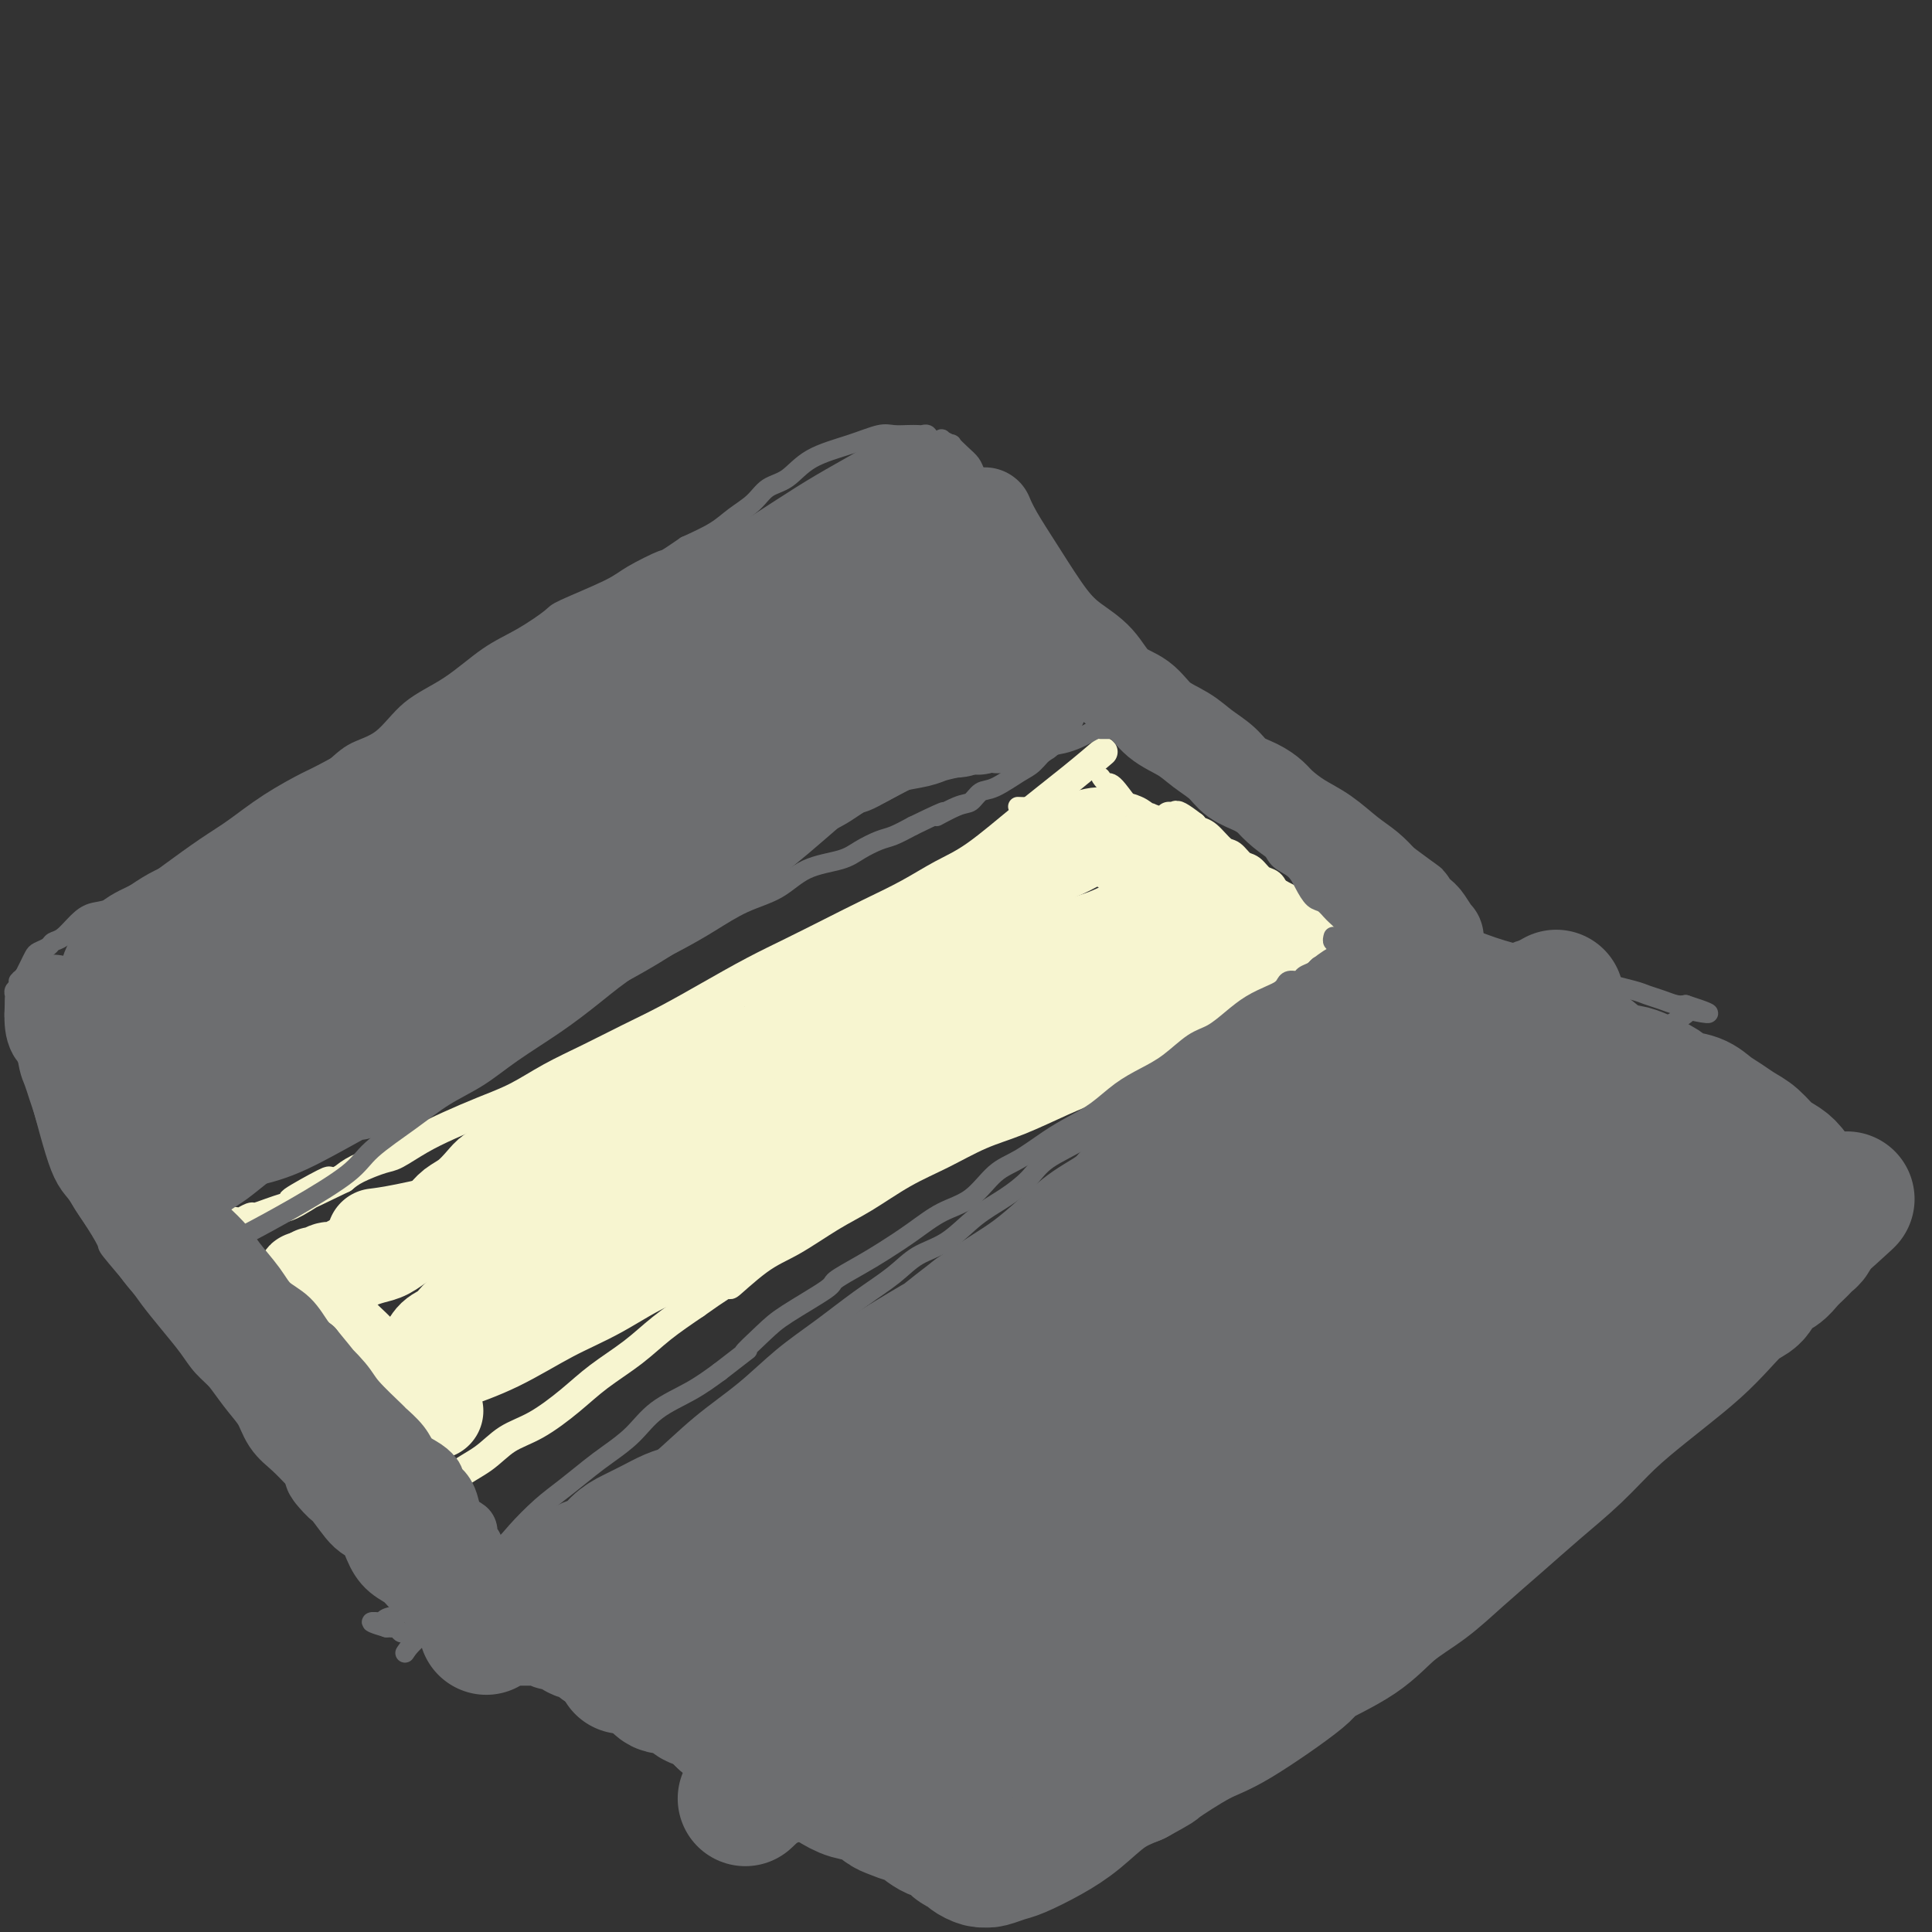 <svg viewBox='0 0 400 400' version='1.1' xmlns='http://www.w3.org/2000/svg' xmlns:xlink='http://www.w3.org/1999/xlink'><rect x="0" y="0" width="400" height="400" fill="#333333" stroke="none"/><g fill='none' stroke='#F7F5D0' stroke-width='6' stroke-linecap='round' stroke-linejoin='round'><path d='M228,156c-0.000,0.000 -0.000,0.000 0,0c0.000,-0.000 0.000,-0.000 0,0c-0.000,0.000 -0.001,0.001 0,0c0.001,-0.001 0.004,-0.004 0,0c-0.004,0.004 -0.016,0.014 0,0c0.016,-0.014 0.060,-0.051 0,0c-0.060,0.051 -0.223,0.191 0,0c0.223,-0.191 0.831,-0.712 0,0c-0.831,0.712 -3.100,2.658 -6,5c-2.900,2.342 -6.429,5.081 -10,8c-3.571,2.919 -7.183,6.020 -10,8c-2.817,1.980 -4.838,2.840 -7,4c-2.162,1.160 -4.465,2.619 -7,4c-2.535,1.381 -5.301,2.682 -8,4c-2.699,1.318 -5.332,2.652 -8,4c-2.668,1.348 -5.372,2.709 -8,4c-2.628,1.291 -5.179,2.512 -8,4c-2.821,1.488 -5.911,3.244 -9,5c-3.089,1.756 -6.176,3.513 -9,5c-2.824,1.487 -5.387,2.705 -8,4c-2.613,1.295 -5.278,2.668 -8,4c-2.722,1.332 -5.500,2.624 -8,4c-2.500,1.376 -4.722,2.834 -7,4c-2.278,1.166 -4.614,2.038 -7,3c-2.386,0.962 -4.824,2.015 -7,3c-2.176,0.985 -4.091,1.902 -6,3c-1.909,1.098 -3.811,2.377 -5,3c-1.189,0.623 -1.666,0.591 -3,1c-1.334,0.409 -3.524,1.260 -5,2c-1.476,0.740 -2.238,1.370 -3,2'/><path d='M71,244c-18.819,9.201 -7.365,2.704 -4,1c3.365,-1.704 -1.359,1.385 -4,3c-2.641,1.615 -3.198,1.757 -4,2c-0.802,0.243 -1.850,0.587 -3,1c-1.150,0.413 -2.402,0.894 -3,1c-0.598,0.106 -0.542,-0.164 -1,0c-0.458,0.164 -1.429,0.762 -2,1c-0.571,0.238 -0.742,0.116 -1,0c-0.258,-0.116 -0.604,-0.227 -1,0c-0.396,0.227 -0.842,0.793 -1,1c-0.158,0.207 -0.028,0.055 0,0c0.028,-0.055 -0.045,-0.015 0,0c0.045,0.015 0.208,0.003 0,0c-0.208,-0.003 -0.788,0.002 -1,0c-0.212,-0.002 -0.057,-0.012 0,0c0.057,0.012 0.015,0.047 0,0c-0.015,-0.047 -0.003,-0.177 0,0c0.003,0.177 -0.004,0.659 0,1c0.004,0.341 0.020,0.541 0,1c-0.020,0.459 -0.076,1.178 0,2c0.076,0.822 0.286,1.746 1,3c0.714,1.254 1.934,2.836 3,4c1.066,1.164 1.979,1.908 3,3c1.021,1.092 2.149,2.532 3,4c0.851,1.468 1.424,2.965 2,4c0.576,1.035 1.154,1.607 2,3c0.846,1.393 1.958,3.606 3,5c1.042,1.394 2.012,1.970 3,3c0.988,1.030 1.994,2.515 3,4'/><path d='M69,291c4.138,5.651 2.982,3.277 3,3c0.018,-0.277 1.208,1.543 2,3c0.792,1.457 1.185,2.550 2,4c0.815,1.450 2.050,3.257 3,4c0.950,0.743 1.613,0.421 2,1c0.387,0.579 0.498,2.060 1,3c0.502,0.940 1.396,1.338 2,2c0.604,0.662 0.918,1.587 1,2c0.082,0.413 -0.068,0.313 0,0c0.068,-0.313 0.355,-0.839 1,-1c0.645,-0.161 1.650,0.044 3,-1c1.350,-1.044 3.045,-3.338 5,-5c1.955,-1.662 4.169,-2.691 6,-4c1.831,-1.309 3.279,-2.898 5,-4c1.721,-1.102 3.714,-1.718 6,-3c2.286,-1.282 4.864,-3.230 7,-5c2.136,-1.770 3.830,-3.361 6,-5c2.170,-1.639 4.815,-3.326 7,-5c2.185,-1.674 3.910,-3.335 6,-5c2.090,-1.665 4.545,-3.332 7,-5'/><path d='M144,270c9.815,-6.992 6.853,-3.972 7,-4c0.147,-0.028 3.404,-3.105 6,-5c2.596,-1.895 4.530,-2.607 7,-4c2.470,-1.393 5.477,-3.468 8,-5c2.523,-1.532 4.561,-2.520 7,-4c2.439,-1.480 5.277,-3.453 8,-5c2.723,-1.547 5.330,-2.668 8,-4c2.670,-1.332 5.402,-2.876 8,-4c2.598,-1.124 5.063,-1.827 8,-3c2.937,-1.173 6.345,-2.816 9,-4c2.655,-1.184 4.557,-1.909 7,-3c2.443,-1.091 5.426,-2.547 8,-4c2.574,-1.453 4.738,-2.904 7,-4c2.262,-1.096 4.622,-1.839 7,-3c2.378,-1.161 4.773,-2.741 7,-4c2.227,-1.259 4.285,-2.196 6,-3c1.715,-0.804 3.087,-1.473 4,-2c0.913,-0.527 1.368,-0.911 2,-1c0.632,-0.089 1.440,0.116 2,0c0.560,-0.116 0.872,-0.553 2,-1c1.128,-0.447 3.072,-0.903 4,-1c0.928,-0.097 0.841,0.166 1,0c0.159,-0.166 0.565,-0.763 1,-1c0.435,-0.237 0.900,-0.116 1,0c0.100,0.116 -0.166,0.227 0,0c0.166,-0.227 0.763,-0.793 1,-1c0.237,-0.207 0.115,-0.055 0,0c-0.115,0.055 -0.223,0.015 0,0c0.223,-0.015 0.778,-0.004 1,0c0.222,0.004 0.111,0.002 0,0'/><path d='M281,200c14.542,-6.648 3.896,-1.767 0,0c-3.896,1.767 -1.044,0.421 0,0c1.044,-0.421 0.280,0.083 0,0c-0.280,-0.083 -0.074,-0.753 0,-1c0.074,-0.247 0.017,-0.070 0,0c-0.017,0.070 0.008,0.034 0,0c-0.008,-0.034 -0.047,-0.068 0,0c0.047,0.068 0.182,0.236 0,0c-0.182,-0.236 -0.682,-0.875 -1,-1c-0.318,-0.125 -0.456,0.265 -1,0c-0.544,-0.265 -1.494,-1.184 -2,-2c-0.506,-0.816 -0.568,-1.528 -1,-2c-0.432,-0.472 -1.233,-0.704 -2,-1c-0.767,-0.296 -1.500,-0.657 -2,-1c-0.500,-0.343 -0.768,-0.669 -1,-1c-0.232,-0.331 -0.430,-0.669 -1,-1c-0.570,-0.331 -1.514,-0.656 -2,-1c-0.486,-0.344 -0.514,-0.707 -1,-1c-0.486,-0.293 -1.428,-0.516 -2,-1c-0.572,-0.484 -0.772,-1.228 -1,-2c-0.228,-0.772 -0.484,-1.573 -1,-2c-0.516,-0.427 -1.292,-0.479 -2,-1c-0.708,-0.521 -1.348,-1.509 -2,-2c-0.652,-0.491 -1.316,-0.485 -2,-1c-0.684,-0.515 -1.388,-1.552 -2,-2c-0.612,-0.448 -1.133,-0.306 -2,-1c-0.867,-0.694 -2.080,-2.225 -3,-3c-0.920,-0.775 -1.549,-0.793 -2,-1c-0.451,-0.207 -0.726,-0.604 -1,-1'/><path d='M247,171c-5.726,-4.442 -3.041,-1.047 -2,0c1.041,1.047 0.436,-0.255 0,-1c-0.436,-0.745 -0.705,-0.932 -1,-1c-0.295,-0.068 -0.615,-0.018 -1,0c-0.385,0.018 -0.834,0.005 -1,0c-0.166,-0.005 -0.047,-0.001 0,0c0.047,0.001 0.024,0.001 0,0'/></g>
<g fill='none' stroke='#F7F5D0' stroke-width='20' stroke-linecap='round' stroke-linejoin='round'><path d='M78,256c0.000,-0.000 0.000,-0.000 0,0c-0.000,0.000 -0.000,0.000 0,0c0.000,-0.000 0.001,-0.000 0,0c-0.001,0.000 -0.004,0.000 0,0c0.004,-0.000 0.013,-0.002 0,0c-0.013,0.002 -0.049,0.006 0,0c0.049,-0.006 0.185,-0.023 0,0c-0.185,0.023 -0.689,0.084 0,0c0.689,-0.084 2.573,-0.314 6,-1c3.427,-0.686 8.399,-1.829 13,-3c4.601,-1.171 8.833,-2.371 12,-4c3.167,-1.629 5.269,-3.686 8,-5c2.731,-1.314 6.092,-1.884 9,-3c2.908,-1.116 5.363,-2.779 8,-4c2.637,-1.221 5.456,-2.002 8,-3c2.544,-0.998 4.814,-2.213 7,-3c2.186,-0.787 4.287,-1.145 6,-2c1.713,-0.855 3.036,-2.205 5,-3c1.964,-0.795 4.569,-1.034 7,-2c2.431,-0.966 4.689,-2.657 7,-4c2.311,-1.343 4.676,-2.337 7,-3c2.324,-0.663 4.607,-0.996 7,-2c2.393,-1.004 4.894,-2.681 7,-4c2.106,-1.319 3.816,-2.282 6,-3c2.184,-0.718 4.843,-1.193 7,-2c2.157,-0.807 3.811,-1.948 6,-3c2.189,-1.052 4.911,-2.015 7,-3c2.089,-0.985 3.544,-1.993 5,-3'/><path d='M226,196c19.245,-8.389 8.859,-3.362 6,-2c-2.859,1.362 1.811,-0.942 4,-2c2.189,-1.058 1.897,-0.872 2,-1c0.103,-0.128 0.602,-0.570 1,-1c0.398,-0.430 0.695,-0.847 1,-1c0.305,-0.153 0.619,-0.041 1,0c0.381,0.041 0.828,0.011 1,0c0.172,-0.011 0.069,-0.002 0,0c-0.069,0.002 -0.102,-0.001 0,0c0.102,0.001 0.341,0.006 0,0c-0.341,-0.006 -1.263,-0.023 -2,0c-0.737,0.023 -1.291,0.086 -3,1c-1.709,0.914 -4.573,2.679 -8,4c-3.427,1.321 -7.416,2.199 -11,4c-3.584,1.801 -6.762,4.524 -10,7c-3.238,2.476 -6.536,4.706 -10,7c-3.464,2.294 -7.094,4.653 -11,7c-3.906,2.347 -8.088,4.682 -12,7c-3.912,2.318 -7.556,4.618 -11,7c-3.444,2.382 -6.690,4.847 -10,7c-3.310,2.153 -6.683,3.996 -10,6c-3.317,2.004 -6.578,4.169 -10,6c-3.422,1.831 -7.007,3.329 -10,5c-2.993,1.671 -5.395,3.515 -8,5c-2.605,1.485 -5.411,2.609 -8,4c-2.589,1.391 -4.959,3.048 -7,4c-2.041,0.952 -3.754,1.200 -5,2c-1.246,0.800 -2.025,2.153 -3,3c-0.975,0.847 -2.147,1.190 -3,2c-0.853,0.810 -1.387,2.089 -2,3c-0.613,0.911 -1.307,1.456 -2,2'/><path d='M86,282c-1.772,1.713 -1.203,0.996 -1,1c0.203,0.004 0.041,0.728 0,1c-0.041,0.272 0.038,0.091 0,0c-0.038,-0.091 -0.194,-0.092 0,0c0.194,0.092 0.739,0.278 2,0c1.261,-0.278 3.239,-1.019 6,-2c2.761,-0.981 6.307,-2.201 10,-4c3.693,-1.799 7.534,-4.175 11,-6c3.466,-1.825 6.559,-3.098 10,-5c3.441,-1.902 7.232,-4.433 11,-6c3.768,-1.567 7.515,-2.169 11,-4c3.485,-1.831 6.709,-4.890 10,-7c3.291,-2.110 6.649,-3.271 10,-5c3.351,-1.729 6.695,-4.026 10,-6c3.305,-1.974 6.571,-3.624 10,-5c3.429,-1.376 7.023,-2.478 10,-4c2.977,-1.522 5.338,-3.464 8,-5c2.662,-1.536 5.624,-2.666 8,-4c2.376,-1.334 4.164,-2.871 6,-4c1.836,-1.129 3.718,-1.849 6,-3c2.282,-1.151 4.964,-2.731 7,-4c2.036,-1.269 3.427,-2.225 5,-3c1.573,-0.775 3.329,-1.370 5,-2c1.671,-0.630 3.256,-1.296 5,-2c1.744,-0.704 3.648,-1.446 5,-2c1.352,-0.554 2.152,-0.919 3,-1c0.848,-0.081 1.744,0.122 2,0c0.256,-0.122 -0.127,-0.569 0,-1c0.127,-0.431 0.765,-0.847 1,-1c0.235,-0.153 0.067,-0.044 0,0c-0.067,0.044 -0.034,0.022 0,0'/><path d='M257,198c17.403,-9.124 5.410,-2.433 1,0c-4.410,2.433 -1.236,0.609 0,0c1.236,-0.609 0.536,-0.002 0,0c-0.536,0.002 -0.908,-0.602 -1,-1c-0.092,-0.398 0.095,-0.589 0,-1c-0.095,-0.411 -0.471,-1.040 -1,-2c-0.529,-0.960 -1.209,-2.250 -2,-3c-0.791,-0.750 -1.692,-0.959 -3,-2c-1.308,-1.041 -3.023,-2.914 -4,-4c-0.977,-1.086 -1.218,-1.385 -2,-2c-0.782,-0.615 -2.106,-1.546 -3,-2c-0.894,-0.454 -1.356,-0.433 -2,-1c-0.644,-0.567 -1.468,-1.724 -2,-2c-0.532,-0.276 -0.772,0.328 -1,0c-0.228,-0.328 -0.446,-1.589 -1,-2c-0.554,-0.411 -1.445,0.029 -2,0c-0.555,-0.029 -0.774,-0.528 -1,-1c-0.226,-0.472 -0.460,-0.919 -1,-1c-0.540,-0.081 -1.385,0.204 -2,0c-0.615,-0.204 -0.999,-0.898 -2,-1c-1.001,-0.102 -2.619,0.387 -4,1c-1.381,0.613 -2.526,1.349 -4,2c-1.474,0.651 -3.278,1.216 -5,2c-1.722,0.784 -3.363,1.785 -5,3c-1.637,1.215 -3.269,2.643 -5,4c-1.731,1.357 -3.560,2.642 -6,4c-2.440,1.358 -5.491,2.789 -8,4c-2.509,1.211 -4.477,2.201 -6,3c-1.523,0.799 -2.602,1.407 -4,2c-1.398,0.593 -3.114,1.169 -5,2c-1.886,0.831 -3.943,1.915 -6,3'/><path d='M170,203c-9.225,4.998 -5.287,2.994 -5,3c0.287,0.006 -3.076,2.021 -5,3c-1.924,0.979 -2.407,0.923 -5,2c-2.593,1.077 -7.294,3.288 -10,5c-2.706,1.712 -3.417,2.924 -5,4c-1.583,1.076 -4.039,2.017 -6,3c-1.961,0.983 -3.427,2.009 -5,3c-1.573,0.991 -3.254,1.945 -5,3c-1.746,1.055 -3.556,2.209 -5,3c-1.444,0.791 -2.523,1.220 -4,2c-1.477,0.780 -3.354,1.913 -5,3c-1.646,1.087 -3.063,2.129 -4,3c-0.937,0.871 -1.396,1.570 -2,2c-0.604,0.430 -1.355,0.590 -2,1c-0.645,0.410 -1.186,1.068 -2,2c-0.814,0.932 -1.902,2.138 -3,3c-1.098,0.862 -2.204,1.382 -3,2c-0.796,0.618 -1.280,1.335 -2,2c-0.720,0.665 -1.676,1.277 -3,2c-1.324,0.723 -3.016,1.556 -4,2c-0.984,0.444 -1.261,0.500 -2,1c-0.739,0.500 -1.941,1.444 -3,2c-1.059,0.556 -1.974,0.722 -3,1c-1.026,0.278 -2.162,0.667 -3,1c-0.838,0.333 -1.377,0.610 -2,1c-0.623,0.390 -1.330,0.892 -2,1c-0.670,0.108 -1.303,-0.177 -2,0c-0.697,0.177 -1.457,0.817 -2,1c-0.543,0.183 -0.869,-0.091 -1,0c-0.131,0.091 -0.065,0.545 0,1'/><path d='M65,265c-3.935,1.701 -1.772,0.455 -1,0c0.772,-0.455 0.154,-0.118 0,0c-0.154,0.118 0.155,0.018 0,0c-0.155,-0.018 -0.773,0.047 -1,0c-0.227,-0.047 -0.062,-0.206 0,0c0.062,0.206 0.023,0.779 0,1c-0.023,0.221 -0.029,0.092 0,0c0.029,-0.092 0.093,-0.145 0,0c-0.093,0.145 -0.345,0.490 0,1c0.345,0.510 1.285,1.186 2,2c0.715,0.814 1.203,1.765 2,3c0.797,1.235 1.903,2.753 3,4c1.097,1.247 2.184,2.222 3,3c0.816,0.778 1.360,1.359 2,2c0.640,0.641 1.375,1.342 2,2c0.625,0.658 1.141,1.271 2,2c0.859,0.729 2.061,1.572 3,2c0.939,0.428 1.613,0.439 2,1c0.387,0.561 0.486,1.671 1,2c0.514,0.329 1.444,-0.122 2,0c0.556,0.122 0.737,0.817 1,1c0.263,0.183 0.606,-0.147 1,0c0.394,0.147 0.838,0.771 1,1c0.162,0.229 0.044,0.061 0,0c-0.044,-0.061 -0.012,-0.016 0,0c0.012,0.016 0.003,0.005 0,0c-0.003,-0.005 -0.002,-0.002 0,0'/></g>
<g fill='none' stroke='#F7F5D0' stroke-width='4' stroke-linecap='round' stroke-linejoin='round'><path d='M228,161c-0.000,-0.000 -0.000,-0.000 0,0c0.000,0.000 0.000,0.000 0,0c-0.000,-0.000 -0.000,-0.000 0,0c0.000,0.000 0.000,0.000 0,0c-0.000,-0.000 -0.000,-0.000 0,0c0.000,0.000 0.000,0.000 0,0c-0.000,-0.000 -0.000,-0.000 0,0c0.000,0.000 0.000,0.000 0,0c-0.000,-0.000 -0.001,-0.001 0,0c0.001,0.001 0.003,0.004 0,0c-0.003,-0.004 -0.011,-0.017 0,0c0.011,0.017 0.041,0.063 0,0c-0.041,-0.063 -0.153,-0.233 0,0c0.153,0.233 0.572,0.871 1,1c0.428,0.129 0.864,-0.249 2,1c1.136,1.249 2.973,4.127 5,6c2.027,1.873 4.246,2.743 6,4c1.754,1.257 3.043,2.903 4,4c0.957,1.097 1.582,1.644 3,2c1.418,0.356 3.628,0.519 5,1c1.372,0.481 1.907,1.280 3,2c1.093,0.720 2.743,1.361 4,2c1.257,0.639 2.120,1.274 3,2c0.880,0.726 1.775,1.542 3,2c1.225,0.458 2.778,0.560 4,1c1.222,0.440 2.111,1.220 3,2'/><path d='M274,191c4.646,2.260 3.760,1.911 4,2c0.240,0.089 1.605,0.616 3,1c1.395,0.384 2.819,0.625 4,1c1.181,0.375 2.120,0.885 3,1c0.880,0.115 1.700,-0.165 2,0c0.300,0.165 0.080,0.776 0,1c-0.080,0.224 -0.022,0.060 0,0c0.022,-0.060 0.006,-0.016 0,0c-0.006,0.016 -0.002,0.005 0,0c0.002,-0.005 0.000,-0.002 0,0c-0.000,0.002 -0.000,0.004 0,0c0.000,-0.004 0.000,-0.015 0,0c-0.000,0.015 -0.000,0.057 0,0c0.000,-0.057 0.000,-0.211 0,0c-0.000,0.211 -0.000,0.789 0,1c0.000,0.211 0.000,0.057 0,0c-0.000,-0.057 -0.000,-0.016 0,0c0.000,0.016 0.000,0.008 0,0'/><path d='M211,167c-0.002,-0.000 -0.003,-0.000 0,0c0.003,0.000 0.012,0.000 0,0c-0.012,-0.000 -0.043,-0.002 0,0c0.043,0.002 0.161,0.006 0,0c-0.161,-0.006 -0.602,-0.024 0,0c0.602,0.024 2.246,0.089 4,0c1.754,-0.089 3.618,-0.332 6,0c2.382,0.332 5.284,1.239 7,2c1.716,0.761 2.247,1.375 3,2c0.753,0.625 1.728,1.262 3,2c1.272,0.738 2.841,1.576 4,2c1.159,0.424 1.908,0.432 3,1c1.092,0.568 2.525,1.695 4,2c1.475,0.305 2.991,-0.214 5,0c2.009,0.214 4.512,1.159 6,2c1.488,0.841 1.963,1.577 3,2c1.037,0.423 2.636,0.533 4,1c1.364,0.467 2.493,1.291 4,2c1.507,0.709 3.391,1.303 5,2c1.609,0.697 2.944,1.496 4,2c1.056,0.504 1.832,0.713 3,1c1.168,0.287 2.729,0.651 4,1c1.271,0.349 2.253,0.682 3,1c0.747,0.318 1.258,0.621 2,1c0.742,0.379 1.714,0.834 2,1c0.286,0.166 -0.115,0.045 0,0c0.115,-0.045 0.747,-0.013 1,0c0.253,0.013 0.126,0.006 0,0'/><path d='M291,194c9.746,3.868 2.611,1.036 0,0c-2.611,-1.036 -0.700,-0.278 0,0c0.700,0.278 0.188,0.074 0,0c-0.188,-0.074 -0.050,-0.020 0,0c0.050,0.020 0.014,0.006 0,0c-0.014,-0.006 -0.007,-0.003 0,0'/></g>
<g fill='none' stroke='#6D6E70' stroke-width='4' stroke-linecap='round' stroke-linejoin='round'><path d='M328,209c0.000,-0.000 0.000,-0.000 0,0c-0.000,0.000 -0.000,0.000 0,0c0.000,-0.000 0.000,-0.000 0,0c-0.000,0.000 -0.000,0.000 0,0c0.000,-0.000 0.000,-0.000 0,0c-0.000,0.000 -0.000,0.000 0,0c0.000,-0.000 0.000,-0.000 0,0c-0.000,0.000 -0.000,0.000 0,0c0.000,-0.000 0.001,-0.001 0,0c-0.001,0.001 -0.003,0.004 0,0c0.003,-0.004 0.011,-0.015 0,0c-0.011,0.015 -0.040,0.055 0,0c0.040,-0.055 0.150,-0.206 0,0c-0.150,0.206 -0.562,0.769 -1,1c-0.438,0.231 -0.904,0.130 -2,1c-1.096,0.870 -2.823,2.711 -5,5c-2.177,2.289 -4.805,5.026 -7,7c-2.195,1.974 -3.957,3.186 -6,5c-2.043,1.814 -4.366,4.231 -6,6c-1.634,1.769 -2.578,2.891 -4,4c-1.422,1.109 -3.322,2.204 -5,4c-1.678,1.796 -3.134,4.292 -5,6c-1.866,1.708 -4.141,2.627 -6,4c-1.859,1.373 -3.300,3.199 -5,5c-1.700,1.801 -3.658,3.577 -6,5c-2.342,1.423 -5.070,2.495 -7,4c-1.930,1.505 -3.064,3.445 -5,5c-1.936,1.555 -4.675,2.726 -7,4c-2.325,1.274 -4.236,2.650 -6,4c-1.764,1.350 -3.382,2.675 -5,4'/><path d='M240,283c-8.342,6.376 -5.696,4.816 -6,5c-0.304,0.184 -3.559,2.113 -6,4c-2.441,1.887 -4.069,3.732 -6,5c-1.931,1.268 -4.165,1.960 -7,4c-2.835,2.040 -6.272,5.429 -8,7c-1.728,1.571 -1.746,1.322 -3,2c-1.254,0.678 -3.745,2.281 -6,4c-2.255,1.719 -4.275,3.554 -6,5c-1.725,1.446 -3.154,2.502 -5,4c-1.846,1.498 -4.108,3.437 -6,5c-1.892,1.563 -3.413,2.750 -5,4c-1.587,1.250 -3.241,2.562 -5,4c-1.759,1.438 -3.623,3.002 -5,4c-1.377,0.998 -2.267,1.429 -3,2c-0.733,0.571 -1.311,1.281 -2,2c-0.689,0.719 -1.490,1.445 -2,2c-0.510,0.555 -0.729,0.937 -1,1c-0.271,0.063 -0.593,-0.193 -1,0c-0.407,0.193 -0.897,0.836 -1,1c-0.103,0.164 0.183,-0.152 0,0c-0.183,0.152 -0.834,0.773 -1,1c-0.166,0.227 0.152,0.061 0,0c-0.152,-0.061 -0.776,-0.016 -1,0c-0.224,0.016 -0.049,0.004 0,0c0.049,-0.004 -0.028,-0.001 0,0c0.028,0.001 0.162,0.000 0,0c-0.162,-0.000 -0.621,-0.000 -1,0c-0.379,0.000 -0.679,0.000 -1,0c-0.321,-0.000 -0.663,-0.000 -1,0c-0.337,0.000 -0.668,0.000 -1,0'/><path d='M150,349c-1.563,0.402 -0.969,-0.092 -1,0c-0.031,0.092 -0.685,0.771 -1,1c-0.315,0.229 -0.289,0.009 -1,0c-0.711,-0.009 -2.158,0.195 -3,0c-0.842,-0.195 -1.078,-0.788 -2,-1c-0.922,-0.212 -2.528,-0.041 -4,0c-1.472,0.041 -2.809,-0.046 -4,0c-1.191,0.046 -2.234,0.224 -3,0c-0.766,-0.224 -1.254,-0.851 -2,-1c-0.746,-0.149 -1.752,0.180 -3,0c-1.248,-0.180 -2.740,-0.869 -4,-1c-1.260,-0.131 -2.289,0.297 -3,0c-0.711,-0.297 -1.103,-1.318 -2,-2c-0.897,-0.682 -2.298,-1.024 -4,-1c-1.702,0.024 -3.706,0.414 -5,0c-1.294,-0.414 -1.880,-1.632 -3,-2c-1.120,-0.368 -2.775,0.113 -4,0c-1.225,-0.113 -2.020,-0.819 -3,-1c-0.980,-0.181 -2.145,0.163 -3,0c-0.855,-0.163 -1.399,-0.832 -2,-1c-0.601,-0.168 -1.260,0.165 -2,0c-0.740,-0.165 -1.560,-0.829 -2,-1c-0.440,-0.171 -0.499,0.151 -1,0c-0.501,-0.151 -1.443,-0.776 -2,-1c-0.557,-0.224 -0.727,-0.046 -1,0c-0.273,0.046 -0.647,-0.040 -1,0c-0.353,0.040 -0.686,0.207 -1,0c-0.314,-0.207 -0.610,-0.787 -1,-1c-0.390,-0.213 -0.874,-0.057 -1,0c-0.126,0.057 0.107,0.016 0,0c-0.107,-0.016 -0.553,-0.008 -1,0'/><path d='M80,337c-6.049,-1.775 -1.671,-1.211 0,-1c1.671,0.211 0.637,0.069 0,0c-0.637,-0.069 -0.876,-0.066 -1,0c-0.124,0.066 -0.134,0.195 0,0c0.134,-0.195 0.412,-0.712 1,-1c0.588,-0.288 1.488,-0.345 3,-1c1.512,-0.655 3.638,-1.907 6,-3c2.362,-1.093 4.960,-2.025 7,-3c2.040,-0.975 3.524,-1.992 5,-3c1.476,-1.008 2.946,-2.006 5,-3c2.054,-0.994 4.693,-1.983 7,-3c2.307,-1.017 4.282,-2.061 6,-3c1.718,-0.939 3.179,-1.775 5,-3c1.821,-1.225 4.000,-2.841 6,-4c2.000,-1.159 3.819,-1.860 6,-3c2.181,-1.140 4.724,-2.717 7,-4c2.276,-1.283 4.285,-2.272 6,-3c1.715,-0.728 3.135,-1.195 5,-2c1.865,-0.805 4.174,-1.948 6,-3c1.826,-1.052 3.168,-2.014 5,-3c1.832,-0.986 4.155,-1.996 6,-3c1.845,-1.004 3.212,-2.001 5,-3c1.788,-0.999 3.996,-1.999 6,-3c2.004,-1.001 3.804,-2.005 6,-3c2.196,-0.995 4.787,-1.983 7,-3c2.213,-1.017 4.046,-2.063 6,-3c1.954,-0.937 4.029,-1.767 6,-3c1.971,-1.233 3.838,-2.870 6,-4c2.162,-1.130 4.618,-1.751 7,-3c2.382,-1.249 4.691,-3.124 7,-5'/><path d='M227,258c24.229,-13.401 11.301,-7.403 8,-6c-3.301,1.403 3.025,-1.790 7,-4c3.975,-2.210 5.600,-3.437 8,-5c2.400,-1.563 5.576,-3.460 8,-5c2.424,-1.540 4.097,-2.722 6,-4c1.903,-1.278 4.038,-2.653 6,-4c1.962,-1.347 3.753,-2.666 6,-4c2.247,-1.334 4.949,-2.682 7,-4c2.051,-1.318 3.449,-2.605 5,-4c1.551,-1.395 3.255,-2.899 5,-4c1.745,-1.101 3.532,-1.800 5,-3c1.468,-1.200 2.618,-2.900 4,-4c1.382,-1.100 2.996,-1.600 4,-2c1.004,-0.400 1.397,-0.699 2,-1c0.603,-0.301 1.415,-0.602 2,-1c0.585,-0.398 0.941,-0.891 1,-1c0.059,-0.109 -0.180,0.168 0,0c0.180,-0.168 0.781,-0.781 1,-1c0.219,-0.219 0.058,-0.045 0,0c-0.058,0.045 -0.012,-0.041 0,0c0.012,0.041 -0.011,0.207 0,0c0.011,-0.207 0.056,-0.788 0,-1c-0.056,-0.212 -0.211,-0.057 0,0c0.211,0.057 0.789,0.015 1,0c0.211,-0.015 0.056,-0.004 0,0c-0.056,0.004 -0.012,0.001 0,0c0.012,-0.001 -0.007,-0.000 0,0c0.007,0.000 0.040,0.000 0,0c-0.040,-0.000 -0.154,-0.000 0,0c0.154,0.000 0.577,0.000 1,0'/><path d='M314,200c13.563,-9.021 3.970,-2.572 1,0c-2.970,2.572 0.681,1.267 3,1c2.319,-0.267 3.305,0.503 4,1c0.695,0.497 1.101,0.722 2,1c0.899,0.278 2.293,0.611 3,1c0.707,0.389 0.729,0.836 1,1c0.271,0.164 0.792,0.047 1,0c0.208,-0.047 0.104,-0.023 0,0'/><path d='M84,342c-0.000,0.000 -0.000,0.000 0,0c0.000,-0.000 0.000,-0.001 0,0c-0.000,0.001 -0.002,0.003 0,0c0.002,-0.003 0.006,-0.009 0,0c-0.006,0.009 -0.023,0.035 0,0c0.023,-0.035 0.086,-0.131 0,0c-0.086,0.131 -0.322,0.491 0,0c0.322,-0.491 1.203,-1.831 4,-4c2.797,-2.169 7.511,-5.168 12,-8c4.489,-2.832 8.753,-5.498 12,-8c3.247,-2.502 5.479,-4.841 8,-7c2.521,-2.159 5.333,-4.137 8,-6c2.667,-1.863 5.190,-3.609 8,-6c2.810,-2.391 5.908,-5.426 9,-8c3.092,-2.574 6.178,-4.687 9,-7c2.822,-2.313 5.379,-4.825 8,-7c2.621,-2.175 5.305,-4.012 8,-6c2.695,-1.988 5.402,-4.128 8,-6c2.598,-1.872 5.089,-3.476 7,-5c1.911,-1.524 3.243,-2.966 5,-4c1.757,-1.034 3.940,-1.658 6,-3c2.060,-1.342 3.997,-3.401 6,-5c2.003,-1.599 4.073,-2.738 6,-4c1.927,-1.262 3.712,-2.648 5,-4c1.288,-1.352 2.079,-2.672 4,-4c1.921,-1.328 4.973,-2.665 7,-4c2.027,-1.335 3.028,-2.667 5,-4c1.972,-1.333 4.916,-2.667 7,-4c2.084,-1.333 3.310,-2.667 5,-4c1.690,-1.333 3.845,-2.667 6,-4'/><path d='M247,220c26.622,-19.593 11.677,-7.574 7,-4c-4.677,3.574 0.913,-1.297 4,-4c3.087,-2.703 3.670,-3.237 5,-4c1.330,-0.763 3.406,-1.756 5,-3c1.594,-1.244 2.706,-2.739 4,-4c1.294,-1.261 2.770,-2.289 4,-3c1.230,-0.711 2.214,-1.105 3,-2c0.786,-0.895 1.373,-2.291 2,-3c0.627,-0.709 1.292,-0.730 2,-1c0.708,-0.270 1.457,-0.790 2,-1c0.543,-0.210 0.880,-0.109 1,0c0.120,0.109 0.022,0.225 0,0c-0.022,-0.225 0.031,-0.792 0,-1c-0.031,-0.208 -0.146,-0.055 0,0c0.146,0.055 0.552,0.014 1,0c0.448,-0.014 0.936,-0.001 1,0c0.064,0.001 -0.296,-0.009 0,0c0.296,0.009 1.248,0.036 2,0c0.752,-0.036 1.303,-0.136 2,0c0.697,0.136 1.540,0.509 3,1c1.460,0.491 3.535,1.099 6,2c2.465,0.901 5.318,2.093 8,3c2.682,0.907 5.194,1.528 7,2c1.806,0.472 2.906,0.795 4,1c1.094,0.205 2.183,0.292 4,1c1.817,0.708 4.363,2.036 7,3c2.637,0.964 5.364,1.565 7,2c1.636,0.435 2.181,0.704 3,1c0.819,0.296 1.913,0.618 3,1c1.087,0.382 2.168,0.823 3,1c0.832,0.177 1.416,0.088 2,0'/><path d='M349,208c9.377,3.011 2.320,1.539 0,1c-2.320,-0.539 0.096,-0.144 1,0c0.904,0.144 0.294,0.039 0,0c-0.294,-0.039 -0.274,-0.010 0,0c0.274,0.010 0.802,0.002 1,0c0.198,-0.002 0.067,0.001 0,0c-0.067,-0.001 -0.069,-0.006 0,0c0.069,0.006 0.208,0.023 0,0c-0.208,-0.023 -0.762,-0.085 -1,0c-0.238,0.085 -0.160,0.318 -1,1c-0.840,0.682 -2.599,1.812 -5,3c-2.401,1.188 -5.444,2.433 -8,4c-2.556,1.567 -4.625,3.455 -7,5c-2.375,1.545 -5.056,2.747 -7,4c-1.944,1.253 -3.151,2.557 -5,4c-1.849,1.443 -4.341,3.024 -7,5c-2.659,1.976 -5.486,4.345 -8,6c-2.514,1.655 -4.716,2.595 -7,4c-2.284,1.405 -4.651,3.275 -7,5c-2.349,1.725 -4.679,3.304 -7,5c-2.321,1.696 -4.633,3.507 -7,5c-2.367,1.493 -4.789,2.667 -7,4c-2.211,1.333 -4.211,2.823 -6,4c-1.789,1.177 -3.366,2.039 -5,3c-1.634,0.961 -3.324,2.021 -5,3c-1.676,0.979 -3.339,1.878 -5,3c-1.661,1.122 -3.322,2.466 -5,4c-1.678,1.534 -3.375,3.259 -5,5c-1.625,1.741 -3.179,3.497 -5,5c-1.821,1.503 -3.911,2.751 -6,4'/><path d='M225,295c-4.085,3.434 -3.796,3.018 -5,4c-1.204,0.982 -3.901,3.361 -6,5c-2.099,1.639 -3.600,2.538 -5,4c-1.400,1.462 -2.698,3.486 -4,5c-1.302,1.514 -2.606,2.516 -4,4c-1.394,1.484 -2.877,3.450 -4,5c-1.123,1.550 -1.886,2.685 -3,4c-1.114,1.315 -2.578,2.811 -4,4c-1.422,1.189 -2.801,2.070 -4,3c-1.199,0.930 -2.216,1.909 -3,3c-0.784,1.091 -1.334,2.292 -2,3c-0.666,0.708 -1.449,0.921 -2,1c-0.551,0.079 -0.872,0.022 -1,0c-0.128,-0.022 -0.064,-0.011 0,0'/></g>
<g fill='none' stroke='#6D6E70' stroke-width='28' stroke-linecap='round' stroke-linejoin='round'><path d='M151,335c-0.014,0.014 -0.029,0.028 0,0c0.029,-0.028 0.101,-0.096 0,0c-0.101,0.096 -0.375,0.358 0,0c0.375,-0.358 1.398,-1.335 4,-3c2.602,-1.665 6.784,-4.016 10,-6c3.216,-1.984 5.465,-3.600 8,-5c2.535,-1.400 5.354,-2.585 8,-4c2.646,-1.415 5.118,-3.062 8,-5c2.882,-1.938 6.176,-4.169 9,-6c2.824,-1.831 5.180,-3.264 8,-5c2.820,-1.736 6.106,-3.774 9,-6c2.894,-2.226 5.398,-4.638 8,-7c2.602,-2.362 5.302,-4.674 8,-7c2.698,-2.326 5.395,-4.666 8,-7c2.605,-2.334 5.118,-4.664 8,-7c2.882,-2.336 6.131,-4.680 9,-7c2.869,-2.320 5.357,-4.616 8,-7c2.643,-2.384 5.443,-4.857 8,-7c2.557,-2.143 4.873,-3.956 7,-6c2.127,-2.044 4.065,-4.319 6,-6c1.935,-1.681 3.866,-2.768 5,-4c1.134,-1.232 1.473,-2.610 3,-4c1.527,-1.390 4.244,-2.793 7,-5c2.756,-2.207 5.551,-5.218 8,-7c2.449,-1.782 4.551,-2.334 6,-3c1.449,-0.666 2.245,-1.446 3,-2c0.755,-0.554 1.471,-0.880 2,-1c0.529,-0.120 0.873,-0.032 1,0c0.127,0.032 0.036,0.009 0,0c-0.036,-0.009 -0.018,-0.005 0,0'/><path d='M320,208c4.228,-2.851 1.297,-0.980 0,0c-1.297,0.980 -0.962,1.069 -1,1c-0.038,-0.069 -0.451,-0.295 -1,0c-0.549,0.295 -1.233,1.111 -3,2c-1.767,0.889 -4.615,1.851 -7,3c-2.385,1.149 -4.305,2.486 -8,5c-3.695,2.514 -9.164,6.205 -12,8c-2.836,1.795 -3.039,1.692 -5,3c-1.961,1.308 -5.680,4.026 -9,6c-3.320,1.974 -6.242,3.205 -9,5c-2.758,1.795 -5.354,4.155 -8,6c-2.646,1.845 -5.343,3.174 -8,5c-2.657,1.826 -5.275,4.150 -8,6c-2.725,1.850 -5.556,3.227 -8,5c-2.444,1.773 -4.502,3.941 -7,6c-2.498,2.059 -5.436,4.009 -8,6c-2.564,1.991 -4.752,4.021 -7,6c-2.248,1.979 -4.555,3.905 -7,6c-2.445,2.095 -5.027,4.360 -7,6c-1.973,1.640 -3.337,2.657 -5,4c-1.663,1.343 -3.623,3.013 -5,4c-1.377,0.987 -2.169,1.293 -3,2c-0.831,0.707 -1.700,1.817 -3,3c-1.300,1.183 -3.032,2.440 -5,4c-1.968,1.560 -4.171,3.422 -6,5c-1.829,1.578 -3.284,2.873 -5,4c-1.716,1.127 -3.695,2.087 -5,3c-1.305,0.913 -1.937,1.781 -3,3c-1.063,1.219 -2.555,2.790 -4,4c-1.445,1.210 -2.841,2.060 -4,3c-1.159,0.940 -2.079,1.970 -3,3'/><path d='M146,335c-13.968,11.478 -5.387,4.175 -3,2c2.387,-2.175 -1.419,0.780 -3,2c-1.581,1.220 -0.935,0.704 -2,1c-1.065,0.296 -3.841,1.403 -5,2c-1.159,0.597 -0.703,0.683 -1,1c-0.297,0.317 -1.348,0.866 -2,1c-0.652,0.134 -0.903,-0.147 -1,0c-0.097,0.147 -0.038,0.722 0,1c0.038,0.278 0.054,0.258 0,0c-0.054,-0.258 -0.179,-0.753 0,-1c0.179,-0.247 0.662,-0.245 2,-1c1.338,-0.755 3.531,-2.269 6,-4c2.469,-1.731 5.214,-3.681 8,-6c2.786,-2.319 5.613,-5.007 8,-7c2.387,-1.993 4.334,-3.293 7,-5c2.666,-1.707 6.051,-3.823 9,-6c2.949,-2.177 5.462,-4.415 8,-7c2.538,-2.585 5.100,-5.515 8,-8c2.900,-2.485 6.139,-4.523 9,-7c2.861,-2.477 5.346,-5.393 8,-8c2.654,-2.607 5.478,-4.906 8,-7c2.522,-2.094 4.743,-3.984 7,-6c2.257,-2.016 4.551,-4.159 7,-6c2.449,-1.841 5.053,-3.380 7,-5c1.947,-1.620 3.237,-3.322 5,-5c1.763,-1.678 4.000,-3.334 6,-5c2.000,-1.666 3.763,-3.344 6,-5c2.237,-1.656 4.948,-3.292 7,-5c2.052,-1.708 3.443,-3.488 5,-5c1.557,-1.512 3.278,-2.756 5,-4'/><path d='M265,232c15.549,-13.316 6.420,-5.105 4,-3c-2.420,2.105 1.869,-1.897 4,-4c2.131,-2.103 2.104,-2.306 3,-3c0.896,-0.694 2.716,-1.877 4,-3c1.284,-1.123 2.033,-2.184 3,-3c0.967,-0.816 2.153,-1.385 3,-2c0.847,-0.615 1.355,-1.275 2,-2c0.645,-0.725 1.427,-1.514 2,-2c0.573,-0.486 0.938,-0.670 1,-1c0.062,-0.330 -0.180,-0.806 0,-1c0.180,-0.194 0.780,-0.104 1,0c0.220,0.104 0.060,0.224 0,0c-0.060,-0.224 -0.019,-0.793 0,-1c0.019,-0.207 0.015,-0.053 0,0c-0.015,0.053 -0.040,0.007 0,0c0.040,-0.007 0.145,0.027 0,0c-0.145,-0.027 -0.539,-0.114 -1,0c-0.461,0.114 -0.987,0.428 -2,1c-1.013,0.572 -2.512,1.403 -5,3c-2.488,1.597 -5.965,3.961 -9,6c-3.035,2.039 -5.627,3.755 -8,6c-2.373,2.245 -4.527,5.020 -7,7c-2.473,1.980 -5.265,3.165 -8,5c-2.735,1.835 -5.412,4.321 -8,6c-2.588,1.679 -5.086,2.553 -7,4c-1.914,1.447 -3.245,3.468 -5,5c-1.755,1.532 -3.934,2.576 -6,4c-2.066,1.424 -4.018,3.227 -6,5c-1.982,1.773 -3.995,3.516 -6,5c-2.005,1.484 -4.001,2.710 -6,4c-1.999,1.290 -3.999,2.645 -6,4'/><path d='M202,272c-12.281,9.431 -6.484,5.508 -6,5c0.484,-0.508 -4.344,2.397 -7,4c-2.656,1.603 -3.140,1.903 -6,4c-2.860,2.097 -8.098,5.992 -11,8c-2.902,2.008 -3.469,2.131 -5,3c-1.531,0.869 -4.027,2.485 -6,4c-1.973,1.515 -3.423,2.930 -5,4c-1.577,1.070 -3.282,1.795 -5,3c-1.718,1.205 -3.450,2.889 -5,4c-1.550,1.111 -2.918,1.647 -4,2c-1.082,0.353 -1.878,0.522 -3,1c-1.122,0.478 -2.568,1.265 -4,2c-1.432,0.735 -2.849,1.419 -4,2c-1.151,0.581 -2.038,1.058 -3,2c-0.962,0.942 -2.001,2.350 -3,3c-0.999,0.650 -1.957,0.542 -3,1c-1.043,0.458 -2.170,1.484 -3,2c-0.830,0.516 -1.363,0.524 -2,1c-0.637,0.476 -1.379,1.420 -2,2c-0.621,0.580 -1.122,0.795 -2,1c-0.878,0.205 -2.134,0.398 -3,1c-0.866,0.602 -1.342,1.611 -2,2c-0.658,0.389 -1.497,0.157 -2,0c-0.503,-0.157 -0.671,-0.238 -1,0c-0.329,0.238 -0.820,0.795 -1,1c-0.180,0.205 -0.048,0.058 0,0c0.048,-0.058 0.013,-0.026 0,0c-0.013,0.026 -0.003,0.045 0,0c0.003,-0.045 0.001,-0.156 0,0c-0.001,0.156 -0.000,0.578 0,1'/><path d='M104,335c-6.501,3.713 -1.754,0.995 0,0c1.754,-0.995 0.517,-0.267 0,0c-0.517,0.267 -0.312,0.071 0,0c0.312,-0.071 0.730,-0.019 1,0c0.270,0.019 0.391,0.005 1,0c0.609,-0.005 1.707,-0.001 2,0c0.293,0.001 -0.220,-0.001 0,0c0.220,0.001 1.171,0.004 2,0c0.829,-0.004 1.534,-0.016 2,0c0.466,0.016 0.692,0.059 1,0c0.308,-0.059 0.697,-0.222 1,0c0.303,0.222 0.518,0.828 1,1c0.482,0.172 1.230,-0.092 2,0c0.770,0.092 1.560,0.538 2,1c0.440,0.462 0.529,0.938 1,1c0.471,0.062 1.323,-0.292 2,0c0.677,0.292 1.178,1.229 2,2c0.822,0.771 1.963,1.377 3,2c1.037,0.623 1.968,1.262 3,2c1.032,0.738 2.163,1.574 3,2c0.837,0.426 1.380,0.443 2,1c0.620,0.557 1.316,1.655 2,2c0.684,0.345 1.357,-0.062 2,0c0.643,0.062 1.257,0.593 2,1c0.743,0.407 1.616,0.689 2,1c0.384,0.311 0.278,0.650 1,1c0.722,0.350 2.271,0.710 3,1c0.729,0.290 0.637,0.512 1,1c0.363,0.488 1.182,1.244 2,2'/><path d='M150,356c4.467,2.732 1.634,0.564 1,0c-0.634,-0.564 0.932,0.478 2,1c1.068,0.522 1.640,0.524 2,1c0.360,0.476 0.510,1.425 1,2c0.490,0.575 1.320,0.776 2,1c0.680,0.224 1.209,0.470 2,1c0.791,0.530 1.842,1.345 3,2c1.158,0.655 2.422,1.149 4,2c1.578,0.851 3.471,2.059 5,3c1.529,0.941 2.694,1.616 4,2c1.306,0.384 2.753,0.478 4,1c1.247,0.522 2.294,1.471 3,2c0.706,0.529 1.071,0.637 2,1c0.929,0.363 2.423,0.980 3,1c0.577,0.020 0.239,-0.556 1,0c0.761,0.556 2.623,2.243 4,3c1.377,0.757 2.270,0.585 3,1c0.730,0.415 1.295,1.418 2,2c0.705,0.582 1.548,0.745 2,1c0.452,0.255 0.513,0.604 1,1c0.487,0.396 1.400,0.839 2,1c0.600,0.161 0.888,0.040 1,0c0.112,-0.040 0.047,0.002 0,0c-0.047,-0.002 -0.075,-0.047 0,0c0.075,0.047 0.255,0.188 1,0c0.745,-0.188 2.056,-0.704 3,-1c0.944,-0.296 1.521,-0.372 3,-1c1.479,-0.628 3.860,-1.807 6,-3c2.140,-1.193 4.038,-2.398 6,-4c1.962,-1.602 3.989,-3.601 6,-5c2.011,-1.399 4.005,-2.200 6,-3'/><path d='M235,368c5.517,-3.034 3.810,-2.119 5,-3c1.190,-0.881 5.275,-3.556 8,-5c2.725,-1.444 4.088,-1.656 8,-4c3.912,-2.344 10.372,-6.821 13,-9c2.628,-2.179 1.424,-2.061 3,-3c1.576,-0.939 5.931,-2.934 9,-5c3.069,-2.066 4.852,-4.203 7,-6c2.148,-1.797 4.659,-3.255 7,-5c2.341,-1.745 4.510,-3.777 7,-6c2.490,-2.223 5.299,-4.636 8,-7c2.701,-2.364 5.294,-4.679 8,-7c2.706,-2.321 5.524,-4.647 8,-7c2.476,-2.353 4.608,-4.733 7,-7c2.392,-2.267 5.042,-4.421 7,-6c1.958,-1.579 3.225,-2.582 5,-4c1.775,-1.418 4.060,-3.251 6,-5c1.940,-1.749 3.535,-3.413 5,-5c1.465,-1.587 2.801,-3.096 4,-4c1.199,-0.904 2.261,-1.201 3,-2c0.739,-0.799 1.154,-2.098 2,-3c0.846,-0.902 2.124,-1.408 3,-2c0.876,-0.592 1.349,-1.272 2,-2c0.651,-0.728 1.480,-1.504 2,-2c0.520,-0.496 0.732,-0.711 1,-1c0.268,-0.289 0.594,-0.652 1,-1c0.406,-0.348 0.893,-0.682 1,-1c0.107,-0.318 -0.168,-0.621 0,-1c0.168,-0.379 0.777,-0.833 1,-1c0.223,-0.167 0.060,-0.045 0,0c-0.060,0.045 -0.017,0.013 0,0c0.017,-0.013 0.009,-0.006 0,0'/><path d='M376,254c12.531,-11.384 3.358,-2.842 0,0c-3.358,2.842 -0.902,-0.014 0,-1c0.902,-0.986 0.250,-0.101 0,0c-0.250,0.101 -0.098,-0.581 0,-1c0.098,-0.419 0.140,-0.574 0,-1c-0.140,-0.426 -0.463,-1.124 -1,-2c-0.537,-0.876 -1.287,-1.929 -2,-3c-0.713,-1.071 -1.387,-2.160 -2,-3c-0.613,-0.840 -1.164,-1.433 -2,-2c-0.836,-0.567 -1.956,-1.110 -3,-2c-1.044,-0.890 -2.011,-2.126 -3,-3c-0.989,-0.874 -2.001,-1.385 -3,-2c-0.999,-0.615 -1.985,-1.333 -3,-2c-1.015,-0.667 -2.061,-1.281 -3,-2c-0.939,-0.719 -1.773,-1.541 -3,-2c-1.227,-0.459 -2.848,-0.555 -4,-1c-1.152,-0.445 -1.834,-1.240 -3,-2c-1.166,-0.760 -2.814,-1.485 -4,-2c-1.186,-0.515 -1.910,-0.819 -3,-1c-1.090,-0.181 -2.546,-0.237 -4,-1c-1.454,-0.763 -2.906,-2.232 -4,-3c-1.094,-0.768 -1.830,-0.834 -3,-1c-1.170,-0.166 -2.774,-0.430 -4,-1c-1.226,-0.570 -2.073,-1.444 -3,-2c-0.927,-0.556 -1.932,-0.794 -3,-1c-1.068,-0.206 -2.199,-0.381 -3,-1c-0.801,-0.619 -1.273,-1.682 -2,-2c-0.727,-0.318 -1.710,0.111 -2,0c-0.290,-0.111 0.114,-0.761 0,-1c-0.114,-0.239 -0.747,-0.068 -1,0c-0.253,0.068 -0.127,0.034 0,0'/><path d='M308,209c-6.652,-2.939 -1.782,-0.788 0,0c1.782,0.788 0.478,0.211 0,0c-0.478,-0.211 -0.128,-0.057 0,0c0.128,0.057 0.034,0.015 0,0c-0.034,-0.015 -0.010,-0.004 0,0c0.010,0.004 0.005,0.002 0,0'/><path d='M311,234c-0.000,0.000 -0.001,0.000 0,0c0.001,-0.000 0.002,-0.001 0,0c-0.002,0.001 -0.008,0.003 0,0c0.008,-0.003 0.028,-0.011 0,0c-0.028,0.011 -0.105,0.043 0,0c0.105,-0.043 0.393,-0.159 0,0c-0.393,0.159 -1.465,0.595 -4,2c-2.535,1.405 -6.531,3.780 -10,6c-3.469,2.220 -6.410,4.283 -9,6c-2.590,1.717 -4.828,3.086 -7,5c-2.172,1.914 -4.276,4.372 -7,6c-2.724,1.628 -6.067,2.426 -9,4c-2.933,1.574 -5.458,3.923 -8,6c-2.542,2.077 -5.103,3.882 -8,6c-2.897,2.118 -6.131,4.549 -9,7c-2.869,2.451 -5.373,4.921 -8,7c-2.627,2.079 -5.378,3.765 -8,6c-2.622,2.235 -5.116,5.017 -7,7c-1.884,1.983 -3.159,3.167 -5,5c-1.841,1.833 -4.249,4.315 -6,6c-1.751,1.685 -2.847,2.573 -4,4c-1.153,1.427 -2.363,3.393 -4,5c-1.637,1.607 -3.699,2.854 -5,4c-1.301,1.146 -1.840,2.191 -3,3c-1.160,0.809 -2.941,1.383 -4,2c-1.059,0.617 -1.397,1.279 -2,2c-0.603,0.721 -1.471,1.503 -2,2c-0.529,0.497 -0.719,0.711 -1,1c-0.281,0.289 -0.652,0.654 -1,1c-0.348,0.346 -0.674,0.673 -1,1'/><path d='M179,338c-9.388,8.618 -2.358,2.165 0,0c2.358,-2.165 0.043,-0.040 -1,1c-1.043,1.040 -0.816,0.997 -1,1c-0.184,0.003 -0.781,0.053 -1,0c-0.219,-0.053 -0.061,-0.210 0,0c0.061,0.210 0.026,0.786 0,1c-0.026,0.214 -0.041,0.067 0,0c0.041,-0.067 0.140,-0.056 0,0c-0.140,0.056 -0.519,0.155 0,0c0.519,-0.155 1.937,-0.563 4,-1c2.063,-0.437 4.772,-0.902 8,-2c3.228,-1.098 6.975,-2.829 10,-5c3.025,-2.171 5.329,-4.782 8,-7c2.671,-2.218 5.708,-4.043 9,-6c3.292,-1.957 6.838,-4.047 10,-6c3.162,-1.953 5.941,-3.770 9,-6c3.059,-2.230 6.398,-4.874 10,-7c3.602,-2.126 7.465,-3.733 11,-6c3.535,-2.267 6.741,-5.194 10,-8c3.259,-2.806 6.571,-5.491 10,-8c3.429,-2.509 6.974,-4.842 10,-7c3.026,-2.158 5.534,-4.142 8,-6c2.466,-1.858 4.890,-3.589 7,-5c2.110,-1.411 3.907,-2.500 6,-4c2.093,-1.500 4.483,-3.410 7,-5c2.517,-1.590 5.161,-2.860 7,-4c1.839,-1.140 2.874,-2.151 4,-3c1.126,-0.849 2.341,-1.536 3,-2c0.659,-0.464 0.760,-0.704 1,-1c0.240,-0.296 0.620,-0.648 1,-1'/><path d='M329,241c20.261,-14.173 5.415,-3.605 0,0c-5.415,3.605 -1.397,0.248 0,-1c1.397,-1.248 0.175,-0.388 0,0c-0.175,0.388 0.697,0.303 1,0c0.303,-0.303 0.037,-0.826 0,-1c-0.037,-0.174 0.154,-0.000 0,0c-0.154,0.000 -0.655,-0.174 -1,0c-0.345,0.174 -0.536,0.696 -2,2c-1.464,1.304 -4.203,3.390 -7,6c-2.797,2.610 -5.653,5.746 -9,9c-3.347,3.254 -7.186,6.627 -11,10c-3.814,3.373 -7.604,6.744 -11,10c-3.396,3.256 -6.396,6.395 -10,10c-3.604,3.605 -7.810,7.676 -12,11c-4.190,3.324 -8.365,5.901 -12,9c-3.635,3.099 -6.729,6.721 -10,10c-3.271,3.279 -6.717,6.215 -10,9c-3.283,2.785 -6.401,5.418 -9,8c-2.599,2.582 -4.679,5.114 -7,7c-2.321,1.886 -4.884,3.126 -7,5c-2.116,1.874 -3.786,4.382 -5,6c-1.214,1.618 -1.971,2.346 -3,3c-1.029,0.654 -2.328,1.233 -3,2c-0.672,0.767 -0.716,1.721 -1,2c-0.284,0.279 -0.808,-0.118 -1,0c-0.192,0.118 -0.051,0.750 0,1c0.051,0.250 0.014,0.119 0,0c-0.014,-0.119 -0.004,-0.224 0,0c0.004,0.224 0.001,0.778 0,1c-0.001,0.222 -0.001,0.111 0,0'/><path d='M199,360c-20.033,18.442 -5.115,5.047 2,0c7.115,-5.047 6.427,-1.746 9,-2c2.573,-0.254 8.409,-4.062 13,-7c4.591,-2.938 7.939,-5.005 15,-10c7.061,-4.995 17.837,-12.916 23,-17c5.163,-4.084 4.714,-4.329 8,-7c3.286,-2.671 10.306,-7.767 16,-12c5.694,-4.233 10.062,-7.603 15,-11c4.938,-3.397 10.445,-6.822 15,-10c4.555,-3.178 8.157,-6.108 12,-9c3.843,-2.892 7.927,-5.744 11,-8c3.073,-2.256 5.135,-3.915 7,-5c1.865,-1.085 3.532,-1.597 4,-2c0.468,-0.403 -0.263,-0.696 0,-1c0.263,-0.304 1.521,-0.617 2,-1c0.479,-0.383 0.181,-0.835 0,-1c-0.181,-0.165 -0.245,-0.045 0,0c0.245,0.045 0.797,0.013 1,0c0.203,-0.013 0.055,-0.007 0,0c-0.055,0.007 -0.019,0.016 0,0c0.019,-0.016 0.021,-0.058 0,0c-0.021,0.058 -0.064,0.215 0,0c0.064,-0.215 0.236,-0.804 0,-1c-0.236,-0.196 -0.879,-0.000 -1,0c-0.121,0.000 0.280,-0.196 0,0c-0.280,0.196 -1.240,0.785 -2,1c-0.760,0.215 -1.320,0.058 -2,0c-0.680,-0.058 -1.480,-0.017 -2,0c-0.520,0.017 -0.760,0.008 -1,0'/><path d='M344,257c-1.240,-0.155 -0.840,-0.041 -1,0c-0.160,0.041 -0.882,0.010 -1,0c-0.118,-0.010 0.366,-0.000 0,0c-0.366,0.000 -1.581,-0.010 -2,0c-0.419,0.010 -0.040,0.040 0,0c0.040,-0.040 -0.257,-0.150 -1,0c-0.743,0.150 -1.932,0.560 -3,0c-1.068,-0.560 -2.015,-2.089 -3,-3c-0.985,-0.911 -2.007,-1.203 -3,-2c-0.993,-0.797 -1.956,-2.100 -3,-3c-1.044,-0.900 -2.168,-1.398 -3,-2c-0.832,-0.602 -1.374,-1.309 -2,-2c-0.626,-0.691 -1.338,-1.365 -2,-2c-0.662,-0.635 -1.273,-1.231 -2,-2c-0.727,-0.769 -1.571,-1.713 -2,-2c-0.429,-0.287 -0.444,0.081 -1,0c-0.556,-0.081 -1.651,-0.610 -2,-1c-0.349,-0.390 0.050,-0.640 0,-1c-0.050,-0.360 -0.549,-0.828 -1,-1c-0.451,-0.172 -0.853,-0.046 -1,0c-0.147,0.046 -0.038,0.012 0,0c0.038,-0.012 0.005,-0.002 0,0c-0.005,0.002 0.016,-0.003 0,0c-0.016,0.003 -0.070,0.014 0,0c0.070,-0.014 0.263,-0.053 0,0c-0.263,0.053 -0.983,0.196 -2,1c-1.017,0.804 -2.330,2.268 -4,4c-1.670,1.732 -3.695,3.732 -6,6c-2.305,2.268 -4.890,4.803 -7,7c-2.110,2.197 -3.746,4.056 -6,6c-2.254,1.944 -5.127,3.972 -8,6'/><path d='M278,266c-6.482,5.795 -6.188,5.283 -8,6c-1.812,0.717 -5.730,2.664 -9,5c-3.270,2.336 -5.893,5.060 -8,7c-2.107,1.940 -3.697,3.096 -8,6c-4.303,2.904 -11.320,7.555 -13,9c-1.680,1.445 1.978,-0.317 -3,4c-4.978,4.317 -18.592,14.714 -25,20c-6.408,5.286 -5.610,5.460 -7,7c-1.390,1.540 -4.967,4.446 -8,7c-3.033,2.554 -5.524,4.758 -8,7c-2.476,2.242 -4.939,4.523 -7,7c-2.061,2.477 -3.719,5.151 -5,7c-1.281,1.849 -2.185,2.874 -3,4c-0.815,1.126 -1.543,2.354 -2,3c-0.457,0.646 -0.644,0.709 -1,1c-0.356,0.291 -0.880,0.809 -1,1c-0.120,0.191 0.164,0.055 0,0c-0.164,-0.055 -0.775,-0.029 -1,0c-0.225,0.029 -0.064,0.061 0,0c0.064,-0.061 0.031,-0.216 0,0c-0.031,0.216 -0.061,0.804 0,1c0.061,0.196 0.212,-0.000 0,0c-0.212,0.000 -0.789,0.196 -1,0c-0.211,-0.196 -0.057,-0.785 0,-1c0.057,-0.215 0.015,-0.058 0,0c-0.015,0.058 -0.004,0.016 0,0c0.004,-0.016 0.001,-0.004 0,0c-0.001,0.004 -0.001,0.002 0,0'/><path d='M160,367c-11.143,10.524 -3.000,2.833 0,0c3.000,-2.833 0.857,-0.810 0,0c-0.857,0.810 -0.429,0.405 0,0'/></g>
<g fill='none' stroke='#6D6E70' stroke-width='4' stroke-linecap='round' stroke-linejoin='round'><path d='M47,266c0.000,0.000 0.000,0.000 0,0c-0.000,-0.000 -0.000,-0.000 0,0c0.000,0.000 0.000,0.000 0,0c-0.000,-0.000 -0.000,-0.000 0,0c0.000,0.000 0.000,0.000 0,0c-0.000,-0.000 -0.001,-0.001 0,0c0.001,0.001 0.003,0.005 0,0c-0.003,-0.005 -0.011,-0.019 0,0c0.011,0.019 0.040,0.071 0,0c-0.040,-0.071 -0.148,-0.266 0,0c0.148,0.266 0.553,0.994 2,2c1.447,1.006 3.935,2.290 6,4c2.065,1.710 3.708,3.847 5,5c1.292,1.153 2.233,1.324 3,2c0.767,0.676 1.361,1.858 2,3c0.639,1.142 1.322,2.244 2,3c0.678,0.756 1.350,1.165 2,2c0.650,0.835 1.277,2.096 2,3c0.723,0.904 1.541,1.450 2,2c0.459,0.550 0.560,1.105 1,2c0.440,0.895 1.220,2.130 2,3c0.780,0.870 1.561,1.374 2,2c0.439,0.626 0.537,1.375 1,2c0.463,0.625 1.293,1.126 2,2c0.707,0.874 1.293,2.121 2,3c0.707,0.879 1.537,1.391 2,2c0.463,0.609 0.561,1.317 1,2c0.439,0.683 1.220,1.342 2,2'/><path d='M88,312c4.230,5.479 2.304,2.676 2,2c-0.304,-0.676 1.015,0.775 2,2c0.985,1.225 1.637,2.223 2,3c0.363,0.777 0.436,1.333 1,2c0.564,0.667 1.619,1.447 2,2c0.381,0.553 0.088,0.880 0,1c-0.088,0.120 0.029,0.032 0,0c-0.029,-0.032 -0.204,-0.007 0,0c0.204,0.007 0.786,-0.002 1,0c0.214,0.002 0.061,0.016 0,0c-0.061,-0.016 -0.031,-0.061 0,0c0.031,0.061 0.064,0.227 0,0c-0.064,-0.227 -0.226,-0.849 0,-1c0.226,-0.151 0.841,0.168 1,0c0.159,-0.168 -0.136,-0.823 0,-1c0.136,-0.177 0.703,0.123 1,0c0.297,-0.123 0.325,-0.668 1,-1c0.675,-0.332 1.997,-0.452 3,-1c1.003,-0.548 1.688,-1.525 3,-3c1.312,-1.475 3.253,-3.450 5,-5c1.747,-1.550 3.301,-2.676 5,-4c1.699,-1.324 3.545,-2.846 5,-4c1.455,-1.154 2.520,-1.939 4,-3c1.480,-1.061 3.376,-2.398 5,-4c1.624,-1.602 2.976,-3.470 5,-5c2.024,-1.530 4.721,-2.723 7,-4c2.279,-1.277 4.139,-2.639 6,-4'/><path d='M149,284c8.518,-6.587 5.312,-4.053 5,-4c-0.312,0.053 2.271,-2.373 4,-4c1.729,-1.627 2.603,-2.454 5,-4c2.397,-1.546 6.317,-3.809 8,-5c1.683,-1.191 1.130,-1.309 2,-2c0.870,-0.691 3.162,-1.953 5,-3c1.838,-1.047 3.222,-1.877 5,-3c1.778,-1.123 3.951,-2.540 6,-4c2.049,-1.460 3.976,-2.964 6,-4c2.024,-1.036 4.147,-1.603 6,-3c1.853,-1.397 3.436,-3.622 5,-5c1.564,-1.378 3.110,-1.909 5,-3c1.890,-1.091 4.125,-2.743 6,-4c1.875,-1.257 3.389,-2.120 5,-3c1.611,-0.880 3.319,-1.776 5,-3c1.681,-1.224 3.334,-2.774 5,-4c1.666,-1.226 3.344,-2.127 5,-3c1.656,-0.873 3.289,-1.718 5,-3c1.711,-1.282 3.501,-3.002 5,-4c1.499,-0.998 2.706,-1.276 4,-2c1.294,-0.724 2.676,-1.896 4,-3c1.324,-1.104 2.591,-2.142 4,-3c1.409,-0.858 2.959,-1.535 4,-2c1.041,-0.465 1.573,-0.716 2,-1c0.427,-0.284 0.748,-0.601 1,-1c0.252,-0.399 0.435,-0.881 1,-1c0.565,-0.119 1.513,0.126 2,0c0.487,-0.126 0.512,-0.621 1,-1c0.488,-0.379 1.439,-0.640 2,-1c0.561,-0.360 0.732,-0.817 1,-1c0.268,-0.183 0.634,-0.091 1,0'/><path d='M274,200c19.804,-12.950 6.813,-3.326 2,0c-4.813,3.326 -1.447,0.356 0,-1c1.447,-1.356 0.976,-1.096 1,-1c0.024,0.096 0.542,0.027 1,0c0.458,-0.027 0.855,-0.011 1,0c0.145,0.011 0.039,0.017 0,0c-0.039,-0.017 -0.010,-0.057 0,0c0.010,0.057 0.002,0.213 0,0c-0.002,-0.213 0.000,-0.793 0,-1c-0.000,-0.207 -0.004,-0.041 0,0c0.004,0.041 0.016,-0.042 0,0c-0.016,0.042 -0.061,0.208 0,0c0.061,-0.208 0.228,-0.792 0,-1c-0.228,-0.208 -0.849,-0.041 -1,0c-0.151,0.041 0.170,-0.045 0,0c-0.170,0.045 -0.830,0.222 -1,0c-0.170,-0.222 0.151,-0.844 0,-1c-0.151,-0.156 -0.772,0.154 -1,0c-0.228,-0.154 -0.061,-0.772 0,-1c0.061,-0.228 0.018,-0.065 0,0c-0.018,0.065 -0.009,0.033 0,0'/><path d='M44,259c-0.000,0.000 -0.000,0.000 0,0c0.000,-0.000 0.000,-0.000 0,0c-0.000,0.000 -0.000,0.000 0,0c0.000,-0.000 0.001,-0.001 0,0c-0.001,0.001 -0.004,0.002 0,0c0.004,-0.002 0.015,-0.007 0,0c-0.015,0.007 -0.057,0.028 0,0c0.057,-0.028 0.214,-0.103 0,0c-0.214,0.103 -0.799,0.385 0,0c0.799,-0.385 2.981,-1.438 6,-3c3.019,-1.562 6.875,-3.632 11,-6c4.125,-2.368 8.520,-5.034 11,-7c2.480,-1.966 3.044,-3.231 5,-5c1.956,-1.769 5.304,-4.043 8,-6c2.696,-1.957 4.739,-3.596 7,-5c2.261,-1.404 4.740,-2.573 7,-4c2.260,-1.427 4.301,-3.112 7,-5c2.699,-1.888 6.057,-3.978 9,-6c2.943,-2.022 5.471,-3.977 8,-6c2.529,-2.023 5.060,-4.115 8,-6c2.940,-1.885 6.289,-3.562 9,-5c2.711,-1.438 4.784,-2.636 7,-4c2.216,-1.364 4.573,-2.893 7,-4c2.427,-1.107 4.922,-1.792 7,-3c2.078,-1.208 3.738,-2.939 6,-4c2.262,-1.061 5.125,-1.453 7,-2c1.875,-0.547 2.760,-1.250 4,-2c1.240,-0.750 2.834,-1.548 4,-2c1.166,-0.452 1.905,-0.558 3,-1c1.095,-0.442 2.548,-1.221 4,-2'/><path d='M189,171c9.905,-4.826 5.666,-2.390 5,-2c-0.666,0.390 2.241,-1.264 4,-2c1.759,-0.736 2.371,-0.552 3,-1c0.629,-0.448 1.274,-1.528 2,-2c0.726,-0.472 1.534,-0.336 3,-1c1.466,-0.664 3.590,-2.128 5,-3c1.410,-0.872 2.107,-1.150 3,-2c0.893,-0.850 1.983,-2.270 3,-3c1.017,-0.730 1.961,-0.770 3,-1c1.039,-0.230 2.173,-0.650 3,-1c0.827,-0.350 1.346,-0.630 2,-1c0.654,-0.370 1.442,-0.831 2,-1c0.558,-0.169 0.885,-0.045 1,0c0.115,0.045 0.017,0.012 0,0c-0.017,-0.012 0.048,-0.003 0,0c-0.048,0.003 -0.210,0.001 0,0c0.210,-0.001 0.792,-0.000 1,0c0.208,0.000 0.041,0.000 0,0c-0.041,-0.000 0.045,-0.000 0,0c-0.045,0.000 -0.222,-0.000 0,0c0.222,0.000 0.842,0.000 1,0c0.158,-0.000 -0.147,-0.000 0,0c0.147,0.000 0.745,0.000 1,0c0.255,-0.000 0.166,-0.002 0,0c-0.166,0.002 -0.408,0.006 0,0c0.408,-0.006 1.466,-0.024 2,0c0.534,0.024 0.545,0.089 1,0c0.455,-0.089 1.353,-0.332 2,0c0.647,0.332 1.042,1.238 2,2c0.958,0.762 2.479,1.381 4,2'/><path d='M242,155c3.053,1.145 3.187,2.006 4,3c0.813,0.994 2.305,2.121 3,3c0.695,0.879 0.594,1.510 2,3c1.406,1.490 4.320,3.841 6,5c1.680,1.159 2.127,1.128 3,2c0.873,0.872 2.173,2.647 3,4c0.827,1.353 1.180,2.284 2,3c0.820,0.716 2.106,1.217 3,2c0.894,0.783 1.395,1.848 2,3c0.605,1.152 1.314,2.392 2,3c0.686,0.608 1.349,0.583 2,1c0.651,0.417 1.288,1.275 2,2c0.712,0.725 1.497,1.319 2,2c0.503,0.681 0.723,1.451 1,2c0.277,0.549 0.610,0.878 1,1c0.390,0.122 0.837,0.036 1,0c0.163,-0.036 0.044,-0.024 0,0c-0.044,0.024 -0.012,0.059 0,0c0.012,-0.059 0.003,-0.212 0,0c-0.003,0.212 -0.001,0.789 0,1c0.001,0.211 0.000,0.057 0,0c-0.000,-0.057 -0.000,-0.016 0,0c0.000,0.016 0.000,0.008 0,0'/><path d='M333,212c-0.000,0.000 -0.000,0.000 0,0c0.000,0.000 0.002,0.000 0,0c-0.002,0.000 -0.006,0.000 0,0c0.006,0.000 0.022,0.000 0,0c-0.022,-0.000 -0.083,0.000 0,0c0.083,-0.000 0.311,0.000 0,0c-0.311,0.000 -1.161,0.000 -2,0c-0.839,0.000 -1.668,0.000 -2,0c-0.332,0.000 -0.166,0.000 0,0'/><path d='M291,205c-0.000,-0.000 -0.000,-0.000 0,0c0.000,0.000 0.000,0.000 0,0c-0.000,-0.000 -0.000,-0.000 0,0c0.000,0.000 0.000,0.000 0,0c-0.000,-0.000 -0.000,-0.001 0,0c0.000,0.001 0.001,0.002 0,0c-0.001,-0.002 -0.004,-0.008 0,0c0.004,0.008 0.016,0.031 0,0c-0.016,-0.031 -0.058,-0.116 0,0c0.058,0.116 0.218,0.431 0,0c-0.218,-0.431 -0.815,-1.609 -1,-2c-0.185,-0.391 0.040,0.006 -1,-1c-1.040,-1.006 -3.347,-3.415 -5,-6c-1.653,-2.585 -2.652,-5.346 -4,-7c-1.348,-1.654 -3.043,-2.201 -4,-3c-0.957,-0.799 -1.175,-1.849 -2,-3c-0.825,-1.151 -2.257,-2.401 -3,-3c-0.743,-0.599 -0.795,-0.547 -2,-2c-1.205,-1.453 -3.561,-4.412 -5,-6c-1.439,-1.588 -1.962,-1.805 -3,-3c-1.038,-1.195 -2.592,-3.366 -4,-5c-1.408,-1.634 -2.668,-2.730 -4,-4c-1.332,-1.270 -2.734,-2.715 -4,-4c-1.266,-1.285 -2.397,-2.409 -4,-4c-1.603,-1.591 -3.678,-3.650 -5,-5c-1.322,-1.350 -1.890,-1.992 -3,-3c-1.110,-1.008 -2.761,-2.384 -4,-4c-1.239,-1.616 -2.064,-3.474 -3,-5c-0.936,-1.526 -1.982,-2.722 -3,-4c-1.018,-1.278 -2.009,-2.639 -3,-4'/><path d='M224,127c-11.114,-12.531 -5.398,-4.858 -4,-3c1.398,1.858 -1.522,-2.099 -3,-4c-1.478,-1.901 -1.512,-1.746 -2,-2c-0.488,-0.254 -1.428,-0.917 -2,-2c-0.572,-1.083 -0.776,-2.586 -1,-3c-0.224,-0.414 -0.470,0.261 -1,0c-0.530,-0.261 -1.346,-1.460 -2,-3c-0.654,-1.540 -1.147,-3.423 -2,-5c-0.853,-1.577 -2.065,-2.847 -3,-4c-0.935,-1.153 -1.593,-2.189 -2,-3c-0.407,-0.811 -0.562,-1.398 -1,-2c-0.438,-0.602 -1.159,-1.219 -2,-2c-0.841,-0.781 -1.801,-1.725 -2,-2c-0.199,-0.275 0.364,0.119 0,0c-0.364,-0.119 -1.656,-0.750 -2,-1c-0.344,-0.250 0.259,-0.120 0,0c-0.259,0.120 -1.381,0.228 -2,0c-0.619,-0.228 -0.736,-0.793 -1,-1c-0.264,-0.207 -0.677,-0.057 -1,0c-0.323,0.057 -0.557,0.021 -1,0c-0.443,-0.021 -1.093,-0.026 -2,0c-0.907,0.026 -2.069,0.084 -3,0c-0.931,-0.084 -1.632,-0.308 -3,0c-1.368,0.308 -3.404,1.149 -6,2c-2.596,0.851 -5.751,1.711 -8,3c-2.249,1.289 -3.590,3.006 -5,4c-1.410,0.994 -2.889,1.266 -4,2c-1.111,0.734 -1.855,1.929 -3,3c-1.145,1.071 -2.693,2.019 -4,3c-1.307,0.981 -2.373,1.995 -4,3c-1.627,1.005 -3.813,2.003 -6,3'/><path d='M142,113c-4.835,3.315 -3.922,2.601 -5,3c-1.078,0.399 -4.149,1.909 -6,3c-1.851,1.091 -2.484,1.763 -5,3c-2.516,1.237 -6.914,3.040 -9,4c-2.086,0.960 -1.859,1.076 -3,2c-1.141,0.924 -3.650,2.657 -6,4c-2.350,1.343 -4.539,2.297 -7,4c-2.461,1.703 -5.192,4.154 -8,6c-2.808,1.846 -5.692,3.087 -8,5c-2.308,1.913 -4.041,4.498 -6,6c-1.959,1.502 -4.145,1.920 -6,3c-1.855,1.080 -3.381,2.820 -5,4c-1.619,1.180 -3.333,1.799 -5,3c-1.667,1.201 -3.288,2.983 -5,4c-1.712,1.017 -3.513,1.270 -5,2c-1.487,0.730 -2.658,1.938 -4,3c-1.342,1.062 -2.854,1.978 -4,3c-1.146,1.022 -1.926,2.151 -3,3c-1.074,0.849 -2.440,1.417 -4,2c-1.560,0.583 -3.313,1.180 -5,2c-1.687,0.820 -3.309,1.862 -5,3c-1.691,1.138 -3.451,2.371 -5,3c-1.549,0.629 -2.886,0.655 -4,1c-1.114,0.345 -2.004,1.010 -3,2c-0.996,0.990 -2.098,2.306 -3,3c-0.902,0.694 -1.604,0.766 -2,1c-0.396,0.234 -0.487,0.629 -1,1c-0.513,0.371 -1.447,0.718 -2,1c-0.553,0.282 -0.726,0.499 -1,1c-0.274,0.501 -0.650,1.286 -1,2c-0.350,0.714 -0.675,1.357 -1,2'/><path d='M5,202c-2.388,2.251 -1.358,1.377 -1,1c0.358,-0.377 0.043,-0.257 0,0c-0.043,0.257 0.185,0.649 0,1c-0.185,0.351 -0.782,0.659 -1,1c-0.218,0.341 -0.055,0.715 0,1c0.055,0.285 0.004,0.482 0,1c-0.004,0.518 0.040,1.357 0,2c-0.040,0.643 -0.166,1.092 0,2c0.166,0.908 0.622,2.277 1,3c0.378,0.723 0.679,0.802 1,2c0.321,1.198 0.663,3.516 1,5c0.337,1.484 0.671,2.133 1,3c0.329,0.867 0.655,1.951 1,3c0.345,1.049 0.711,2.061 1,3c0.289,0.939 0.502,1.803 1,3c0.498,1.197 1.279,2.728 2,4c0.721,1.272 1.380,2.287 2,4c0.620,1.713 1.202,4.125 2,6c0.798,1.875 1.812,3.214 3,5c1.188,1.786 2.551,4.020 3,5c0.449,0.980 -0.014,0.705 1,2c1.014,1.295 3.505,4.159 5,6c1.495,1.841 1.993,2.659 3,4c1.007,1.341 2.523,3.205 4,5c1.477,1.795 2.915,3.521 4,5c1.085,1.479 1.815,2.709 3,4c1.185,1.291 2.823,2.641 4,4c1.177,1.359 1.893,2.725 3,4c1.107,1.275 2.606,2.459 4,4c1.394,1.541 2.684,3.440 4,5c1.316,1.560 2.658,2.780 4,4'/><path d='M61,304c7.740,9.471 4.591,4.648 4,4c-0.591,-0.648 1.375,2.879 3,5c1.625,2.121 2.909,2.835 4,4c1.091,1.165 1.989,2.781 3,4c1.011,1.219 2.135,2.043 3,3c0.865,0.957 1.470,2.048 2,3c0.530,0.952 0.986,1.765 1,2c0.014,0.235 -0.414,-0.109 0,0c0.414,0.109 1.670,0.670 2,1c0.330,0.330 -0.265,0.428 0,1c0.265,0.572 1.392,1.617 2,2c0.608,0.383 0.699,0.103 1,0c0.301,-0.103 0.812,-0.028 1,0c0.188,0.028 0.054,0.008 0,0c-0.054,-0.008 -0.027,-0.004 0,0'/></g>
<g fill='none' stroke='#6D6E70' stroke-width='12' stroke-linecap='round' stroke-linejoin='round'><path d='M13,206c-0.000,-0.000 -0.000,-0.000 0,0c0.000,0.000 0.000,0.000 0,0c-0.000,-0.000 -0.000,-0.002 0,0c0.000,0.002 0.001,0.006 0,0c-0.001,-0.006 -0.004,-0.024 0,0c0.004,0.024 0.013,0.090 0,0c-0.013,-0.090 -0.050,-0.337 0,0c0.050,0.337 0.187,1.258 1,3c0.813,1.742 2.301,4.305 3,7c0.699,2.695 0.608,5.520 1,7c0.392,1.480 1.267,1.613 2,2c0.733,0.387 1.326,1.027 2,2c0.674,0.973 1.430,2.280 2,3c0.570,0.720 0.953,0.853 2,2c1.047,1.147 2.756,3.308 4,5c1.244,1.692 2.022,2.917 3,4c0.978,1.083 2.156,2.026 3,3c0.844,0.974 1.355,1.981 2,3c0.645,1.019 1.426,2.050 2,3c0.574,0.950 0.943,1.819 2,3c1.057,1.181 2.804,2.674 4,4c1.196,1.326 1.843,2.484 3,4c1.157,1.516 2.824,3.390 4,5c1.176,1.610 1.862,2.957 3,4c1.138,1.043 2.730,1.781 4,3c1.270,1.219 2.220,2.920 3,4c0.780,1.080 1.390,1.540 2,2'/><path d='M65,279c7.796,9.431 3.785,5.008 3,4c-0.785,-1.008 1.656,1.399 3,3c1.344,1.601 1.591,2.397 3,4c1.409,1.603 3.980,4.015 5,5c1.020,0.985 0.487,0.544 1,1c0.513,0.456 2.070,1.810 3,3c0.930,1.190 1.233,2.217 2,3c0.767,0.783 1.998,1.323 3,2c1.002,0.677 1.774,1.493 2,2c0.226,0.507 -0.095,0.706 0,1c0.095,0.294 0.606,0.685 1,1c0.394,0.315 0.670,0.556 1,1c0.330,0.444 0.714,1.092 1,2c0.286,0.908 0.473,2.075 1,3c0.527,0.925 1.395,1.607 2,2c0.605,0.393 0.947,0.498 1,1c0.053,0.502 -0.182,1.403 0,2c0.182,0.597 0.780,0.892 1,1c0.220,0.108 0.063,0.031 0,0c-0.063,-0.031 -0.031,-0.015 0,0'/></g>
<g fill='none' stroke='#6D6E70' stroke-width='20' stroke-linecap='round' stroke-linejoin='round'><path d='M11,208c-0.000,0.000 -0.000,0.000 0,0c0.000,-0.000 0.000,-0.000 0,0c-0.000,0.000 -0.000,0.001 0,0c0.000,-0.001 0.000,-0.004 0,0c-0.000,0.004 -0.001,0.014 0,0c0.001,-0.014 0.003,-0.052 0,0c-0.003,0.052 -0.012,0.194 0,0c0.012,-0.194 0.044,-0.725 0,0c-0.044,0.725 -0.165,2.704 0,4c0.165,1.296 0.617,1.908 1,2c0.383,0.092 0.696,-0.336 2,4c1.304,4.336 3.598,13.436 5,18c1.402,4.564 1.912,4.591 3,6c1.088,1.409 2.756,4.201 4,6c1.244,1.799 2.066,2.607 3,4c0.934,1.393 1.982,3.371 3,5c1.018,1.629 2.006,2.908 3,4c0.994,1.092 1.995,1.996 3,3c1.005,1.004 2.016,2.109 3,3c0.984,0.891 1.943,1.567 3,3c1.057,1.433 2.212,3.621 3,5c0.788,1.379 1.207,1.948 2,3c0.793,1.052 1.958,2.588 3,4c1.042,1.412 1.962,2.702 3,4c1.038,1.298 2.196,2.606 3,4c0.804,1.394 1.255,2.875 2,4c0.745,1.125 1.784,1.893 3,3c1.216,1.107 2.608,2.554 4,4'/><path d='M67,301c7.286,9.928 3.002,5.247 2,4c-1.002,-1.247 1.277,0.940 3,3c1.723,2.060 2.888,3.994 4,5c1.112,1.006 2.170,1.085 3,2c0.830,0.915 1.431,2.665 2,4c0.569,1.335 1.105,2.256 2,3c0.895,0.744 2.149,1.309 3,2c0.851,0.691 1.300,1.506 2,2c0.700,0.494 1.652,0.668 2,1c0.348,0.332 0.093,0.821 0,1c-0.093,0.179 -0.025,0.048 0,0c0.025,-0.048 0.007,-0.013 0,0c-0.007,0.013 -0.002,0.003 0,0c0.002,-0.003 0.001,-0.001 0,0c-0.001,0.001 -0.000,0.000 0,0'/><path d='M41,243c-0.000,0.000 -0.000,0.000 0,0c0.000,-0.000 0.000,-0.000 0,0c-0.000,0.000 -0.000,0.000 0,0c0.000,-0.000 0.001,-0.001 0,0c-0.001,0.001 -0.003,0.002 0,0c0.003,-0.002 0.011,-0.007 0,0c-0.011,0.007 -0.040,0.027 0,0c0.040,-0.027 0.150,-0.101 0,0c-0.150,0.101 -0.560,0.378 0,0c0.560,-0.378 2.092,-1.409 3,-2c0.908,-0.591 1.194,-0.741 4,-3c2.806,-2.259 8.132,-6.625 13,-10c4.868,-3.375 9.278,-5.757 12,-8c2.722,-2.243 3.756,-4.347 6,-6c2.244,-1.653 5.698,-2.856 8,-4c2.302,-1.144 3.451,-2.230 5,-3c1.549,-0.770 3.498,-1.223 5,-2c1.502,-0.777 2.557,-1.879 4,-3c1.443,-1.121 3.274,-2.260 5,-3c1.726,-0.740 3.348,-1.081 5,-2c1.652,-0.919 3.335,-2.416 4,-3c0.665,-0.584 0.314,-0.255 2,-1c1.686,-0.745 5.411,-2.564 8,-4c2.589,-1.436 4.041,-2.488 6,-4c1.959,-1.512 4.424,-3.482 7,-5c2.576,-1.518 5.262,-2.584 8,-4c2.738,-1.416 5.528,-3.184 8,-5c2.472,-1.816 4.627,-3.681 7,-5c2.373,-1.319 4.964,-2.091 7,-3c2.036,-0.909 3.518,-1.954 5,-3'/><path d='M173,160c15.251,-8.715 6.378,-3.501 4,-2c-2.378,1.501 1.740,-0.711 4,-2c2.260,-1.289 2.663,-1.655 4,-2c1.337,-0.345 3.609,-0.671 5,-1c1.391,-0.329 1.903,-0.663 3,-1c1.097,-0.337 2.781,-0.678 4,-1c1.219,-0.322 1.975,-0.625 3,-1c1.025,-0.375 2.320,-0.821 3,-1c0.680,-0.179 0.745,-0.090 1,0c0.255,0.090 0.699,0.183 1,0c0.301,-0.183 0.458,-0.640 1,-1c0.542,-0.360 1.468,-0.622 2,-1c0.532,-0.378 0.668,-0.872 1,-1c0.332,-0.128 0.860,0.109 1,0c0.140,-0.109 -0.107,-0.565 0,-1c0.107,-0.435 0.568,-0.847 1,-1c0.432,-0.153 0.834,-0.045 1,0c0.166,0.045 0.097,0.027 0,0c-0.097,-0.027 -0.222,-0.064 0,0c0.222,0.064 0.792,0.230 1,0c0.208,-0.230 0.056,-0.855 0,-1c-0.056,-0.145 -0.014,0.189 0,0c0.014,-0.189 0.002,-0.901 0,-1c-0.002,-0.099 0.008,0.413 0,0c-0.008,-0.413 -0.032,-1.752 0,-2c0.032,-0.248 0.122,0.597 0,0c-0.122,-0.597 -0.455,-2.634 -1,-5c-0.545,-2.366 -1.300,-5.060 -2,-7c-0.700,-1.940 -1.343,-3.126 -2,-4c-0.657,-0.874 -1.329,-1.437 -2,-2'/><path d='M206,122c-1.293,-3.400 -1.026,-1.902 -1,-2c0.026,-0.098 -0.188,-1.794 -1,-3c-0.812,-1.206 -2.220,-1.923 -3,-3c-0.780,-1.077 -0.931,-2.513 -2,-4c-1.069,-1.487 -3.057,-3.025 -4,-4c-0.943,-0.975 -0.841,-1.385 -1,-2c-0.159,-0.615 -0.579,-1.433 -1,-2c-0.421,-0.567 -0.845,-0.884 -1,-1c-0.155,-0.116 -0.042,-0.031 0,0c0.042,0.031 0.013,0.008 0,0c-0.013,-0.008 -0.010,-0.002 0,0c0.010,0.002 0.026,0.001 0,0c-0.026,-0.001 -0.093,-0.001 0,0c0.093,0.001 0.345,0.005 0,0c-0.345,-0.005 -1.286,-0.018 -2,0c-0.714,0.018 -1.202,0.068 -2,0c-0.798,-0.068 -1.906,-0.254 -3,0c-1.094,0.254 -2.173,0.947 -4,2c-1.827,1.053 -4.404,2.466 -7,4c-2.596,1.534 -5.213,3.190 -8,5c-2.787,1.810 -5.743,3.774 -8,5c-2.257,1.226 -3.813,1.714 -6,3c-2.187,1.286 -5.005,3.371 -8,5c-2.995,1.629 -6.167,2.801 -9,4c-2.833,1.199 -5.326,2.424 -8,4c-2.674,1.576 -5.528,3.501 -8,5c-2.472,1.499 -4.564,2.571 -7,4c-2.436,1.429 -5.218,3.214 -8,5'/><path d='M104,147c-13.777,7.775 -7.718,4.214 -7,4c0.718,-0.214 -3.905,2.920 -7,5c-3.095,2.080 -4.662,3.105 -8,5c-3.338,1.895 -8.449,4.658 -11,6c-2.551,1.342 -2.544,1.261 -4,2c-1.456,0.739 -4.376,2.298 -7,4c-2.624,1.702 -4.954,3.547 -7,5c-2.046,1.453 -3.809,2.514 -6,4c-2.191,1.486 -4.811,3.397 -7,5c-2.189,1.603 -3.948,2.900 -6,4c-2.052,1.100 -4.396,2.004 -6,3c-1.604,0.996 -2.469,2.084 -3,3c-0.531,0.916 -0.730,1.661 -1,2c-0.270,0.339 -0.612,0.273 -1,1c-0.388,0.727 -0.823,2.247 -1,3c-0.177,0.753 -0.096,0.738 0,1c0.096,0.262 0.209,0.802 0,1c-0.209,0.198 -0.739,0.054 -1,0c-0.261,-0.054 -0.253,-0.019 0,0c0.253,0.019 0.751,0.020 1,0c0.249,-0.020 0.248,-0.062 1,0c0.752,0.062 2.256,0.229 5,0c2.744,-0.229 6.729,-0.855 11,-2c4.271,-1.145 8.828,-2.810 14,-5c5.172,-2.190 10.959,-4.904 17,-8c6.041,-3.096 12.335,-6.573 18,-10c5.665,-3.427 10.700,-6.805 16,-10c5.300,-3.195 10.864,-6.207 16,-9c5.136,-2.793 9.844,-5.367 15,-8c5.156,-2.633 10.759,-5.324 16,-8c5.241,-2.676 10.121,-5.338 15,-8'/><path d='M166,137c19.916,-10.480 13.207,-6.181 13,-6c-0.207,0.181 6.088,-3.755 10,-6c3.912,-2.245 5.441,-2.797 6,-3c0.559,-0.203 0.149,-0.056 0,0c-0.149,0.056 -0.038,0.020 0,0c0.038,-0.020 0.004,-0.024 0,0c-0.004,0.024 0.021,0.076 0,0c-0.021,-0.076 -0.088,-0.282 -1,0c-0.912,0.282 -2.670,1.050 -5,2c-2.330,0.950 -5.234,2.081 -8,4c-2.766,1.919 -5.394,4.627 -9,7c-3.606,2.373 -8.190,4.413 -12,7c-3.810,2.587 -6.846,5.722 -11,9c-4.154,3.278 -9.427,6.698 -14,10c-4.573,3.302 -8.445,6.485 -13,10c-4.555,3.515 -9.792,7.360 -15,11c-5.208,3.640 -10.385,7.073 -15,10c-4.615,2.927 -8.666,5.348 -13,8c-4.334,2.652 -8.951,5.534 -13,8c-4.049,2.466 -7.530,4.517 -10,6c-2.470,1.483 -3.930,2.397 -5,3c-1.070,0.603 -1.750,0.893 -2,1c-0.250,0.107 -0.070,0.029 0,0c0.070,-0.029 0.029,-0.010 0,0c-0.029,0.010 -0.046,0.012 0,0c0.046,-0.012 0.156,-0.038 0,0c-0.156,0.038 -0.578,0.140 0,0c0.578,-0.140 2.155,-0.522 4,-1c1.845,-0.478 3.958,-1.052 7,-2c3.042,-0.948 7.012,-2.271 11,-4c3.988,-1.729 7.994,-3.865 12,-6'/><path d='M83,205c7.611,-2.984 10.639,-4.445 15,-7c4.361,-2.555 10.056,-6.206 15,-9c4.944,-2.794 9.138,-4.731 16,-9c6.862,-4.269 16.394,-10.870 21,-14c4.606,-3.130 4.288,-2.791 7,-4c2.712,-1.209 8.456,-3.968 13,-6c4.544,-2.032 7.889,-3.337 11,-5c3.111,-1.663 5.988,-3.685 8,-5c2.012,-1.315 3.160,-1.924 4,-2c0.840,-0.076 1.373,0.382 2,0c0.627,-0.382 1.348,-1.605 2,-2c0.652,-0.395 1.236,0.039 2,0c0.764,-0.039 1.708,-0.550 2,-1c0.292,-0.450 -0.066,-0.839 0,-1c0.066,-0.161 0.557,-0.096 1,0c0.443,0.096 0.836,0.222 1,0c0.164,-0.222 0.097,-0.791 0,-1c-0.097,-0.209 -0.223,-0.058 0,0c0.223,0.058 0.795,0.021 1,0c0.205,-0.021 0.042,-0.028 0,0c-0.042,0.028 0.038,0.092 0,0c-0.038,-0.092 -0.195,-0.339 -1,0c-0.805,0.339 -2.259,1.264 -5,3c-2.741,1.736 -6.771,4.282 -11,7c-4.229,2.718 -8.658,5.608 -13,9c-4.342,3.392 -8.596,7.286 -13,11c-4.404,3.714 -8.959,7.246 -14,11c-5.041,3.754 -10.568,7.728 -16,11c-5.432,3.272 -10.770,5.843 -16,9c-5.230,3.157 -10.351,6.902 -15,10c-4.649,3.098 -8.824,5.549 -13,8'/><path d='M87,218c-19.995,13.189 -11.983,6.662 -11,5c0.983,-1.662 -5.064,1.540 -8,3c-2.936,1.460 -2.761,1.179 -3,1c-0.239,-0.179 -0.893,-0.254 -2,0c-1.107,0.254 -2.667,0.837 -4,1c-1.333,0.163 -2.440,-0.094 -3,0c-0.560,0.094 -0.574,0.540 -1,1c-0.426,0.460 -1.266,0.935 -2,1c-0.734,0.065 -1.363,-0.280 -2,0c-0.637,0.280 -1.283,1.185 -2,2c-0.717,0.815 -1.504,1.540 -2,2c-0.496,0.460 -0.703,0.655 -1,1c-0.297,0.345 -0.686,0.839 -1,1c-0.314,0.161 -0.552,-0.012 0,0c0.552,0.012 1.894,0.209 4,0c2.106,-0.209 4.977,-0.824 8,-2c3.023,-1.176 6.197,-2.912 10,-5c3.803,-2.088 8.233,-4.527 12,-7c3.767,-2.473 6.869,-4.980 11,-8c4.131,-3.020 9.290,-6.554 14,-10c4.710,-3.446 8.971,-6.805 13,-10c4.029,-3.195 7.827,-6.226 12,-9c4.173,-2.774 8.722,-5.292 13,-8c4.278,-2.708 8.286,-5.605 12,-8c3.714,-2.395 7.134,-4.287 11,-6c3.866,-1.713 8.180,-3.246 12,-5c3.820,-1.754 7.148,-3.728 10,-5c2.852,-1.272 5.229,-1.843 7,-2c1.771,-0.157 2.934,0.098 4,0c1.066,-0.098 2.033,-0.549 3,-1'/><path d='M201,150c7.676,-2.939 3.366,-0.786 2,0c-1.366,0.786 0.210,0.207 1,0c0.790,-0.207 0.793,-0.041 1,0c0.207,0.041 0.619,-0.042 1,0c0.381,0.042 0.732,0.208 1,0c0.268,-0.208 0.454,-0.791 1,-1c0.546,-0.209 1.452,-0.045 2,0c0.548,0.045 0.738,-0.031 1,0c0.262,0.031 0.596,0.168 1,0c0.404,-0.168 0.879,-0.641 1,-1c0.121,-0.359 -0.111,-0.602 0,-1c0.111,-0.398 0.566,-0.950 1,-1c0.434,-0.050 0.846,0.401 1,0c0.154,-0.401 0.050,-1.656 0,-2c-0.050,-0.344 -0.046,0.222 0,0c0.046,-0.222 0.136,-1.232 0,-2c-0.136,-0.768 -0.497,-1.294 -1,-2c-0.503,-0.706 -1.149,-1.592 -2,-3c-0.851,-1.408 -1.907,-3.340 -3,-5c-1.093,-1.660 -2.221,-3.050 -3,-4c-0.779,-0.950 -1.208,-1.462 -2,-2c-0.792,-0.538 -1.946,-1.104 -3,-2c-1.054,-0.896 -2.007,-2.124 -3,-3c-0.993,-0.876 -2.024,-1.401 -3,-2c-0.976,-0.599 -1.896,-1.271 -3,-2c-1.104,-0.729 -2.394,-1.516 -3,-2c-0.606,-0.484 -0.530,-0.666 -1,-1c-0.470,-0.334 -1.487,-0.822 -2,-1c-0.513,-0.178 -0.523,-0.048 -1,0c-0.477,0.048 -1.422,0.014 -2,0c-0.578,-0.014 -0.789,-0.007 -1,0'/><path d='M182,113c-3.818,-1.877 -2.363,-0.071 -3,1c-0.637,1.071 -3.367,1.405 -6,3c-2.633,1.595 -5.171,4.451 -8,7c-2.829,2.549 -5.951,4.790 -9,7c-3.049,2.210 -6.024,4.388 -9,7c-2.976,2.612 -5.952,5.657 -9,8c-3.048,2.343 -6.168,3.983 -9,6c-2.832,2.017 -5.375,4.411 -8,6c-2.625,1.589 -5.333,2.374 -8,4c-2.667,1.626 -5.295,4.093 -8,6c-2.705,1.907 -5.487,3.255 -8,5c-2.513,1.745 -4.757,3.888 -7,6c-2.243,2.112 -4.484,4.192 -7,6c-2.516,1.808 -5.305,3.345 -8,5c-2.695,1.655 -5.295,3.429 -8,6c-2.705,2.571 -5.514,5.939 -7,7c-1.486,1.061 -1.650,-0.186 -4,2c-2.350,2.186 -6.885,7.805 -10,11c-3.115,3.195 -4.810,3.966 -6,5c-1.190,1.034 -1.874,2.329 -2,3c-0.126,0.671 0.306,0.716 0,1c-0.306,0.284 -1.352,0.807 -2,1c-0.648,0.193 -0.900,0.055 -1,0c-0.100,-0.055 -0.050,-0.028 0,0'/><path d='M38,191c0.000,0.000 0.000,0.001 0,0c-0.000,-0.001 -0.000,-0.003 0,0c0.000,0.003 0.001,0.010 0,0c-0.001,-0.010 -0.005,-0.037 0,0c0.005,0.037 0.020,0.139 0,0c-0.020,-0.139 -0.075,-0.519 0,0c0.075,0.519 0.279,1.936 0,3c-0.279,1.064 -1.040,1.776 -2,5c-0.960,3.224 -2.117,8.961 -3,13c-0.883,4.039 -1.491,6.380 -2,8c-0.509,1.620 -0.918,2.518 -1,3c-0.082,0.482 0.163,0.549 0,1c-0.163,0.451 -0.735,1.286 -1,2c-0.265,0.714 -0.224,1.306 0,2c0.224,0.694 0.630,1.490 1,2c0.370,0.510 0.705,0.733 1,1c0.295,0.267 0.549,0.579 2,1c1.451,0.421 4.098,0.951 7,1c2.902,0.049 6.059,-0.382 9,-1c2.941,-0.618 5.664,-1.421 9,-3c3.336,-1.579 7.283,-3.933 11,-6c3.717,-2.067 7.205,-3.846 11,-6c3.795,-2.154 7.898,-4.683 12,-7c4.102,-2.317 8.203,-4.421 12,-7c3.797,-2.579 7.291,-5.632 11,-8c3.709,-2.368 7.632,-4.052 11,-6c3.368,-1.948 6.181,-4.161 9,-6c2.819,-1.839 5.644,-3.303 8,-5c2.356,-1.697 4.245,-3.628 6,-5c1.755,-1.372 3.378,-2.186 5,-3'/><path d='M154,170c8.430,-5.525 4.504,-2.837 4,-3c-0.504,-0.163 2.413,-3.177 5,-5c2.587,-1.823 4.842,-2.455 7,-4c2.158,-1.545 4.218,-4.002 5,-5c0.782,-0.998 0.286,-0.535 1,-1c0.714,-0.465 2.636,-1.858 4,-3c1.364,-1.142 2.169,-2.035 3,-3c0.831,-0.965 1.689,-2.003 3,-3c1.311,-0.997 3.076,-1.955 4,-3c0.924,-1.045 1.007,-2.179 2,-3c0.993,-0.821 2.896,-1.331 4,-2c1.104,-0.669 1.409,-1.499 2,-2c0.591,-0.501 1.468,-0.673 2,-1c0.532,-0.327 0.720,-0.809 1,-1c0.280,-0.191 0.653,-0.090 1,0c0.347,0.090 0.668,0.168 1,0c0.332,-0.168 0.677,-0.581 1,-1c0.323,-0.419 0.625,-0.844 1,-1c0.375,-0.156 0.821,-0.045 1,0c0.179,0.045 0.089,0.022 0,0'/><path d='M204,107c0.000,0.000 0.000,0.000 0,0c-0.000,-0.000 -0.000,-0.000 0,0c0.000,0.000 0.000,0.001 0,0c-0.000,-0.001 -0.001,-0.003 0,0c0.001,0.003 0.004,0.010 0,0c-0.004,-0.010 -0.015,-0.037 0,0c0.015,0.037 0.058,0.137 0,0c-0.058,-0.137 -0.215,-0.512 0,0c0.215,0.512 0.802,1.909 2,4c1.198,2.091 3.008,4.874 5,8c1.992,3.126 4.168,6.593 6,9c1.832,2.407 3.321,3.754 5,5c1.679,1.246 3.548,2.392 5,4c1.452,1.608 2.488,3.680 4,5c1.512,1.320 3.500,1.889 5,3c1.500,1.111 2.511,2.762 4,4c1.489,1.238 3.455,2.061 5,3c1.545,0.939 2.669,1.995 4,3c1.331,1.005 2.869,1.959 4,3c1.131,1.041 1.855,2.169 3,3c1.145,0.831 2.710,1.365 4,2c1.290,0.635 2.305,1.370 3,2c0.695,0.630 1.071,1.155 2,2c0.929,0.845 2.412,2.011 4,3c1.588,0.989 3.281,1.801 5,3c1.719,1.199 3.463,2.784 5,4c1.537,1.216 2.868,2.062 4,3c1.132,0.938 2.066,1.969 3,3'/><path d='M286,183c9.256,6.859 4.897,3.506 4,3c-0.897,-0.506 1.669,1.833 3,3c1.331,1.167 1.429,1.161 2,2c0.571,0.839 1.617,2.524 2,3c0.383,0.476 0.103,-0.256 0,0c-0.103,0.256 -0.029,1.502 0,2c0.029,0.498 0.015,0.249 0,0'/></g>
</svg>